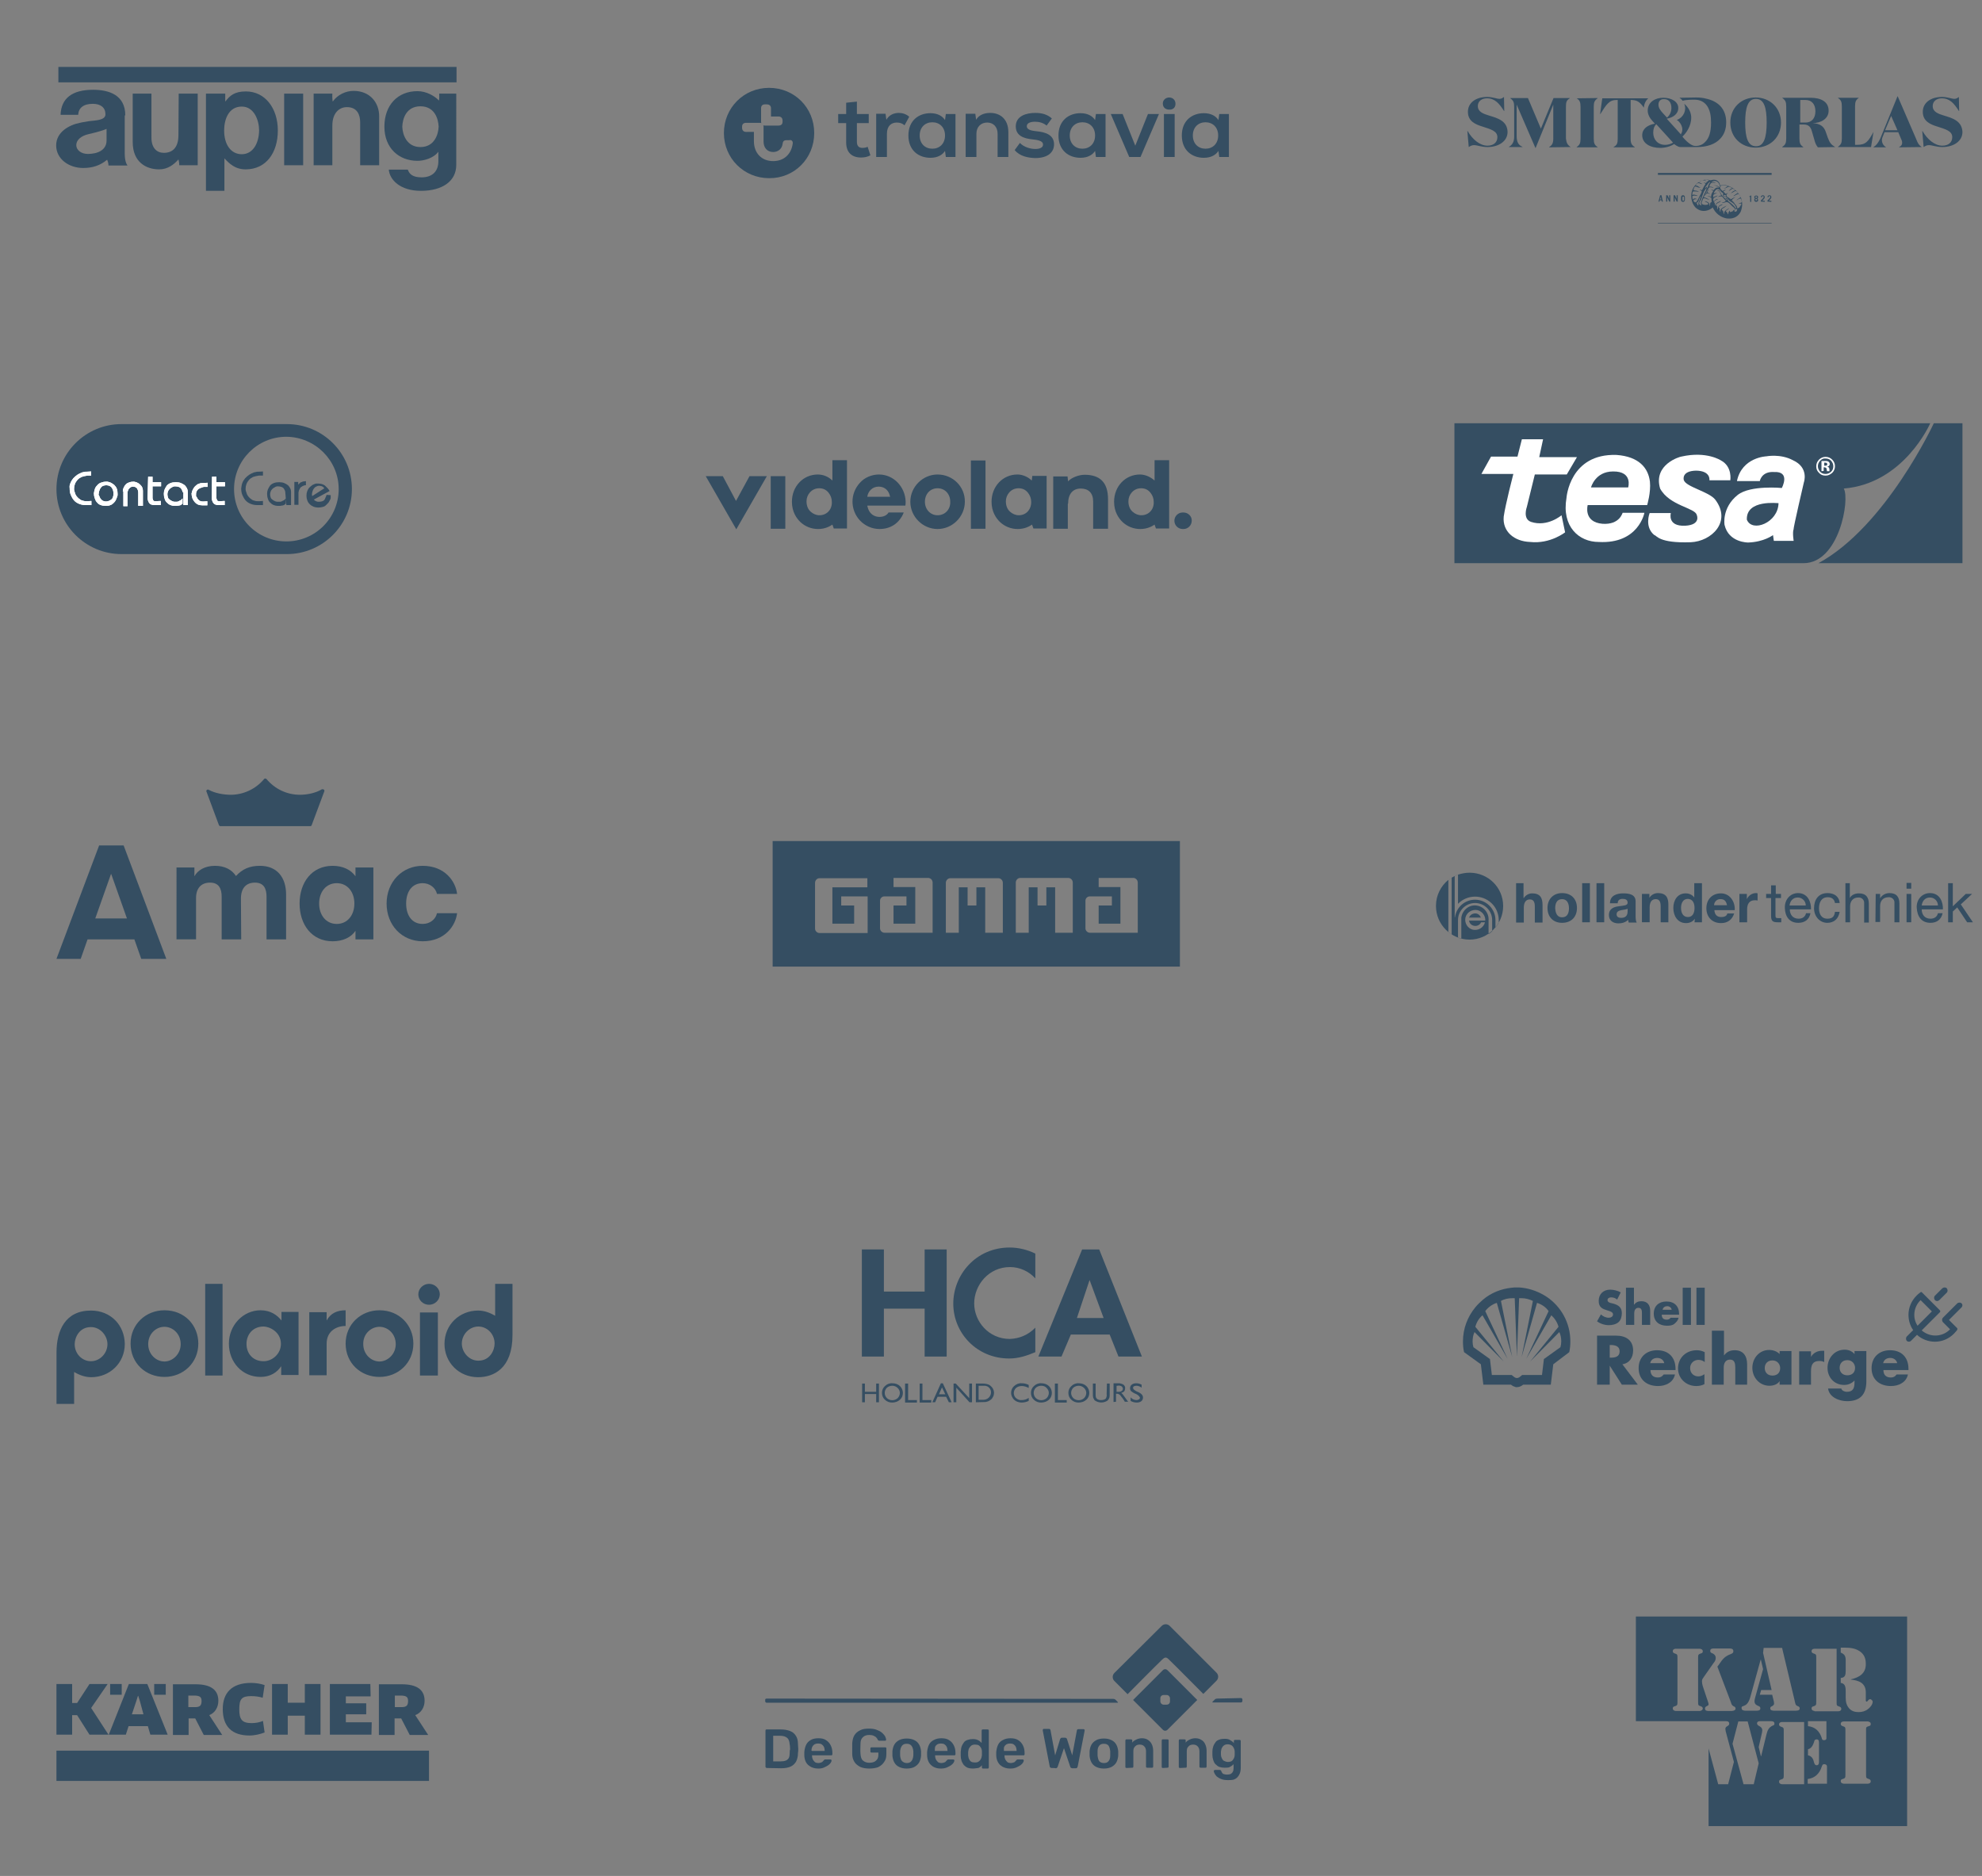 <?xml version="1.0" encoding="UTF-8"?>
<!-- Generator: Adobe Illustrator 27.8.0, SVG Export Plug-In . SVG Version: 6.00 Build 0)  -->
<svg xmlns="http://www.w3.org/2000/svg" xmlns:xlink="http://www.w3.org/1999/xlink" version="1.1" id="Laag_1" x="0px" y="0px" viewBox="0 0 719.8 681.2" style="enable-background:new 0 0 719.8 681.2;" xml:space="preserve">
<rect x="0" y="0" width="719.8" height="681.2" fill="#808080" stroke="none"/>
<style type="text/css">
	.st0{fill:#354E62;}
	.st1{fill-rule:evenodd;clip-rule:evenodd;fill:#354E62;}
	.st2{fill:#FFFFFF;}
	.st3{fill-rule:evenodd;clip-rule:evenodd;fill:#FFFFFF;}
</style>
<g>
	<rect x="20.5" y="635.7" class="st0" width="135.3" height="11"></rect>
	<path class="st0" d="M79.3,617.6c0-4.1-2.9-6-8.3-6h-8.2v18.4h5.7v-6h2.4l3.1,6h6.7l-4.7-7.2C78.1,622,79.3,619.9,79.3,617.6    M73.2,617.7c0,1.7-0.7,2.2-2.4,2.2h-2.4v-4.2h2.4C72.7,615.8,73.2,616.3,73.2,617.7z"></path>
	<polyline class="st0" points="125.6,625.4 125.6,622.5 133,622.5 133,618.5 125.6,618.5 125.6,616 134.6,616 134.5,611.5    119.8,611.5 119.8,629.9 134.9,629.9 135,625.4 125.6,625.4  "></polyline>
	<polyline class="st0" points="116.4,629.9 116.4,611.5 110.7,611.5 110.7,618.3 104.5,618.3 104.5,611.5 98.8,611.5 98.8,629.9    104.5,629.9 104.5,623 110.7,623 110.7,629.9 116.4,629.9  "></polyline>
	<path class="st0" d="M96.1,611.9c-1.4-0.5-3.2-0.8-4.9-0.8c-7.1,0-10.3,3.7-10.3,9.5c0,6.3,3.3,9.6,9.7,9.6c1.9,0,4-0.5,5.5-1.1   l-0.6-4.2c-1.1,0.5-2.6,0.8-4.1,0.8c-3.5,0-4.5-1.3-4.5-5c0-3.7,0.8-4.8,4.3-4.8c1.6,0,3,0.2,4.2,0.6L96.1,611.9"></path>
	<path class="st0" d="M154.2,617.6c0-4.1-2.9-6-8.3-6h-8.3v18.4h5.7v-6h2.4l3.1,6h6.7l-4.7-7.2C153,622,154.2,619.9,154.2,617.6    M148.2,617.7c0,1.7-0.7,2.2-2.4,2.2h-2.4v-4.2h2.4C147.7,615.8,148.2,616.3,148.2,617.7z"></path>
	<path class="st0" d="M60.9,629.9l-7.4-18.4h-6.7l-7.3,18.4h6.2l1-3.1h7l0.9,3.1H60.9 M52.1,622.5h-4.2l1.6-4.8l0.6-1.9h0.1l0.6,1.9   L52.1,622.5z"></path>
	<rect x="40" y="611.5" class="st0" width="4.2" height="3.9"></rect>
	<rect x="56" y="611.5" class="st0" width="4.2" height="3.9"></rect>
	<polyline class="st0" points="32.5,611.5 28,618.4 26.2,618.4 26.2,611.5 20.5,611.5 20.5,629.9 26.2,629.9 26.2,622.8 28,622.8    32.5,629.9 39.4,629.9 33.1,620.2 39.1,611.5 32.5,611.5  "></polyline>
</g>
<g>
	<path class="st0" d="M594.1,587v38h26.6h5.6c0.7,0,1.7-0.1,1.7,0.9c0,1-1.4,0.8-1.4,1.9c0,0.2,0.1,0.5,0.1,0.8l3,11.2l-2.1,8.1H624   l-3.5-13v28.2h72.1V587H594.1z M656.6,625h6.7v6.2c0,0.1,0,0.7-0.9,0.7c-0.6,0-0.7-0.3-0.8-0.8c-0.8-2.5-2.4-4-5-4.3V625z    M656.6,635.2c1.3-0.3,1.8-1.5,2.2-2.6c0.1-0.6,0.3-1,1-1c0.9,0,0.8,1.1,0.8,1.4v6.6c0,0.2,0.1,1.4-0.8,1.4c-0.7,0-0.8-0.5-1-1   c-0.2-1.1-0.8-2.4-2.2-2.6V635.2z M640.5,598.4h6.7l4.6,19.3c0.2,0.8,0.2,1.5,1,1.8c0.5,0.2,0.8,0.3,0.8,0.9c0,0.8-1.1,0.8-1.7,0.8   h-7.5c-0.6,0-1.5-0.1-1.5-0.8c0-0.5,0.2-0.7,0.6-0.8c0.8-0.5,0.9-0.7,0.7-1.8l-0.6-2.4h-4.5l0.5-1.7h3.8l-3.1-13.5L640.5,598.4z    M633.6,619.3c0.7-0.3,1.5-1,2.1-3.2l3.7-13.4h0.1l0.8,3.4l-2.9,10.4c-0.5,1.8-0.1,2.4,1,2.9c0.5,0.2,0.9,0.3,0.9,1   c0,0.8-1,0.8-1.6,0.8h-3.5c-0.6,0-1.7,0-1.7-0.9C632.4,619.5,632.9,619.7,633.6,619.3z M617.3,621.3h-8.7c-0.1,0-1.1-0.1-1.1-0.9   c0-0.5,0.2-0.7,0.7-0.8c1-0.3,1-0.6,1-1.6v-16c0-1.1,0-1.3-1-1.6c-0.3-0.1-0.7-0.3-0.7-0.8c0-0.9,1-0.9,1.1-0.9h8.7   c0.1,0,1.1,0.1,1.1,0.9c0,0.5-0.2,0.7-0.7,0.8c-1,0.3-1,0.6-1,1.6v16c0,1.1,0,1.3,1,1.6c0.3,0.1,0.7,0.3,0.7,0.8   C618.4,621.1,617.4,621.3,617.3,621.3z M628.4,621.3h-7.6c-0.7,0-1.6,0-1.6-0.9c0-1,1.3-0.8,1.3-1.5c0-0.2-0.1-0.7-0.2-0.9   l-1.9-5.7c-0.2-0.6-0.3-1.3-0.3-1.8c0-0.7,0.3-1,0.7-1.6l3.5-5c0.5-0.6,0.8-1.1,0.8-1.9s-0.5-1.3-1.1-1.6c-0.5-0.2-0.9-0.3-0.9-0.9   c0-0.9,0.8-0.9,1.5-0.9h5.3c0.7,0,1.6,0,1.6,1c0,0.7-0.6,0.9-1.1,1.1c-2.1,0.8-2.9,1.9-4.1,3.7l-0.6,0.8l4.9,12.9   c0.2,0.7,0.3,1.1,1,1.5c0.5,0.2,0.7,0.3,0.7,1C630,621.3,629,621.3,628.4,621.3z M636.9,647.9h-3.7l-4-14.7l2.1-8.1h3.4l4,15.2   L636.9,647.9z M643.8,626.6c-1.5,0.7-1.9,1.7-2.3,3.3l-1.9,7.8h-0.1l-0.8-3.3l1.1-4.8c0.1-0.5,0.2-0.8,0.2-1.3   c0-1.6-1.9-1.4-1.9-2.5c0-0.7,0.7-0.8,1.1-0.8h3.9c0.6,0,1.3,0.1,1.3,0.8C644.5,626.3,644.2,626.5,643.8,626.6z M655.2,647.9h-8   c-0.1,0-1.1-0.1-1.1-0.9c0-0.5,0.2-0.7,0.7-0.8c1-0.3,1-0.6,1-1.6v-16c0-1.1,0-1.3-1-1.6c-0.3-0.1-0.7-0.3-0.7-0.8   c0-0.9,1-0.9,1.1-0.9h8V647.9z M663.5,641.7v6h-7V646c2.5-0.3,4.3-1.9,5.1-4.5c0.2-0.5,0.3-0.9,0.9-0.9   C663.7,640.7,663.5,641.6,663.5,641.7z M659,621.3c-0.1,0-1.1-0.1-1.1-0.9c0-0.5,0.2-0.7,0.7-0.8c1-0.3,1-0.6,1-1.6v-16   c0-1.1,0-1.3-1-1.6c-0.3-0.1-0.7-0.3-0.7-0.8c0-0.9,1-0.9,1.1-0.9h8v19.4c0,1.1,0,1.3,1,1.6c0.3,0.1,0.7,0.3,0.7,0.8   c0,0.9-1,0.9-1.1,0.9H659V621.3z M677.7,628.4v16c0,1.1,0,1.3,1,1.6c0.3,0.1,0.7,0.3,0.7,0.8c0,0.9-1,0.9-1.1,0.9h-8.7   c-0.1,0-1.1-0.1-1.1-0.9c0-0.5,0.2-0.7,0.7-0.8c1-0.3,1-0.6,1-1.6v-16c0-1.1,0-1.3-1-1.6c-0.3-0.1-0.7-0.3-0.7-0.8   c0-0.9,1-0.9,1.1-0.9h8.7c0.1,0,1.1,0.1,1.1,0.9c0,0.5-0.2,0.7-0.7,0.8C677.6,627.1,677.7,627.3,677.7,628.4z M678.4,620.6   c-1,0.8-2.2,1.1-3.4,1.1c-1.3,0-2.5-0.3-3.4-1.3c-1-1.1-1.3-2.4-1.3-3.9v-2.1c0-1.4,0-3.1-1.8-3.3v-1.8c1.6-0.1,1.8-1.1,1.8-2.6   v-3.7c0-1.5-0.3-2.3-1.8-2.9v-1.8h0.1c1.9,0,4-0.1,5.9,0.8c2.1,1,3.1,2.6,3.1,5c0.1,3.5-2.3,5-5.4,5.7v0.1c2.7,0.3,5.3,1.1,5.4,4.5   v2.6c0,0.2-0.1,0.9,0.3,0.9s0.6-0.9,1.3-0.9c0.3,0,0.9,0.5,0.9,0.9C680.1,619,679.1,620.1,678.4,620.6z"></path>
</g>
<path class="st0" d="M280.6,305.4v45.6h147.9v-45.6H280.6z M315,322.2h-12.7v13.2h7.9v-6.6h-4.7v-3.3h9.6v13.3h-17.5  c-0.8,0-1.6-0.7-1.6-1.6v-16.6c0-0.9,0.7-1.7,1.6-1.7H315V322.2z M338.7,338.7L338.7,338.7h-17.5c-0.8,0-1.6-0.7-1.6-1.6v-10  c0-0.9,0.7-1.6,1.6-1.6h8v3.3h-4.7v6.6h7.9v-13.3h-7.9v-3.3h12.6c0.8,0,1.6,0.7,1.6,1.7V338.7z M364.1,338.7h-6.3v-16.5h-3.2v6.6  h-3.2v-6.6h-3.2v16.5h-4.7v-18.1c0-0.9,0.7-1.7,1.6-1.7h17.5c0.8,0,1.6,0.7,1.6,1.7v18.1H364.1z M389.5,338.7h-6.3v-16.5H380v6.6  h-3.2v-6.6h-3.2v16.5h-4.7v-18.2c0-0.9,0.7-1.7,1.6-1.7H388l0,0c0.8,0,1.6,0.7,1.6,1.7v18.2H389.5z M413.3,338.7L413.3,338.7h-17.5  c-0.8,0-1.6-0.7-1.6-1.6v-10c0-0.9,0.7-1.6,1.6-1.6h8v3.3H399v6.6h7.9v-13.3H399v-3.3h12.6c0.8,0,1.6,0.7,1.6,1.7V338.7z"></path>
<g id="Component:-Footer_00000052093137866524683420000014962109212008315034_">
	<g id="Footer---Desktop_00000090285684252524159000000008599091570915169195_" transform="translate(-392, -108)">
		<g id="Footer_00000103970350447086717850000018019896456162116024_">
			<path id="Logo_00000176737933472670917750000001018887049987729818_" class="st1" d="M994.3,181.2l0.6-2.3h0.5l0.5,2.3h-0.4     l-0.1-0.5h-0.6l-0.1,0.5H994.3z M994.9,180.4h0.4l-0.2-0.9l0,0L994.9,180.4z M997.1,181.2v-2.3h0.5l0.6,1.3l0,0v-1.3h0.4v2.3     h-0.4l-0.7-1.5l0,0v1.5H997.1z M999.8,181.2v-2.3h0.5l0.6,1.3l0,0v-1.3h0.4v2.3h-0.4l-0.7-1.5l0,0v1.5H999.8z M1002.5,179.7     c0-0.6,0.3-0.8,0.7-0.8c0.4,0,0.7,0.2,0.7,0.8v0.8c0,0.6-0.3,0.8-0.7,0.8c-0.4,0-0.7-0.2-0.7-0.8V179.7z M1003,180.6     c0,0.3,0.1,0.3,0.3,0.3s0.3-0.1,0.3-0.3v-0.9c0-0.3-0.1-0.3-0.3-0.3s-0.3,0.1-0.3,0.3V180.6z M1027.6,179.5h-0.3v-0.2     c0.3-0.1,0.4-0.2,0.5-0.3h0.2v2.3h-0.4V179.5z M1029.8,181.3c-0.4,0-0.7-0.2-0.7-0.7c0-0.3,0.1-0.5,0.3-0.5     c-0.2-0.1-0.3-0.3-0.3-0.5c0-0.4,0.3-0.6,0.7-0.6s0.7,0.2,0.7,0.6c0,0.2-0.1,0.4-0.3,0.5c0.2,0.1,0.3,0.3,0.3,0.5     C1030.6,181,1030.2,181.3,1029.8,181.3z M1029.8,180.2c-0.2,0-0.3,0.1-0.3,0.3c0,0.2,0.1,0.3,0.3,0.3c0.2,0,0.3-0.1,0.3-0.3     C1030.2,180.4,1030,180.2,1029.8,180.2z M1029.8,179.3c-0.2,0-0.3,0.1-0.3,0.3c0,0.2,0.1,0.3,0.3,0.3c0.2,0,0.3-0.1,0.3-0.3     C1030.1,179.4,1030,179.3,1029.8,179.3z M1031.5,181.2v-0.4c0.9-0.9,1-1,1-1.3c0-0.2-0.1-0.3-0.3-0.3c-0.2,0-0.3,0.1-0.3,0.3v0.1     h-0.4v-0.1c0-0.3,0.3-0.6,0.7-0.6c0.4,0,0.7,0.2,0.7,0.7s-0.6,0.9-0.9,1.3h0.9v0.4L1031.5,181.2L1031.5,181.2z M1033.9,181.2     v-0.4c0.9-0.9,1-1,1-1.3c0-0.2-0.1-0.3-0.3-0.3c-0.2,0-0.3,0.1-0.3,0.3v0.1h-0.4v-0.1c0-0.3,0.3-0.6,0.7-0.6s0.7,0.2,0.7,0.7     s-0.6,0.9-0.9,1.3h0.9v0.4L1033.9,181.2L1033.9,181.2z M994.1,171.5h41.3v-0.7h-41.3V171.5z M994.1,189.2h41.3V189h-41.3V189.2z      M1012.6,176.6c0-0.1-0.8,1-1.3,2.4c0.2-0.2,0.1,0,0.4-0.6c0.2-0.3,0.8-0.2,1.3,0.1c-0.2-0.5-1-0.4-0.9-0.8c0,0,0.1-0.2,0.3-0.6     C1012.5,176.8,1012.5,176.8,1012.6,176.6z M1022.5,179.6c-1.1-0.1-1.6,1-2.1,0.6c-0.4-0.3-0.5-0.3-1-0.7c0.1,0.3,0.3,0.5,0.7,0.8     c0.8,0.5,1.3,1.2,1.9,1.7c-0.3-0.8-1.2-1.1-1-1.4c0.1-0.2,0.2-0.2,0.4-0.4C1021.8,179.8,1022.1,179.6,1022.5,179.6z      M1023.4,178.3c-1.3-1.8-2.9-2.5-4-2.9c-1.3-0.4-2.2-0.3-2.7,0.1c0-0.5-0.2-1-0.5-1.4c-0.7-0.8-1.6-1-2.6-0.7     c-0.3,0.1-0.5,0.1-0.8,0c-0.6-0.3-1.6-0.2-2.3,0c-0.7,0.2-1.5,0.6-2.1,1.1c-1.7,1.4-2.5,3.6-2.1,5.8c0.2,1.1,0.6,2.1,1.4,3     c0.3,0.3,0.7,0.6,1.1,0.8c1.6,0.9,3.5,0.5,4.9-0.5c0.1-0.1,0.2-0.2,0.3-0.3c0.5,1.1,1.2,2,2.1,2.7s1.9,1.1,2.9,1.3     c0.7,0.1,1.6,0.1,2.3-0.1c1.3-0.3,2.3-1.2,2.9-2.4c0.2-0.5,0.3-1,0.4-1.5c0.2-0.9,0.1-1.8-0.1-2.7c-0.1-0.2-0.1-0.5-0.2-0.7     C1024,179.4,1023.7,178.8,1023.4,178.3z M1007.2,181.2c-0.1-0.1-0.1-0.2-0.2-0.3l0,0c0-0.8,1.6-0.5,1.4-0.6     c-0.2-0.1-0.5-0.1-0.6-0.2c-0.5-0.1-0.9,0-1,0.4c-0.1-0.1-0.2-1.1-0.2-1.1c0-0.1,0-0.2,0.3-0.3c0.2-0.1,0.7-0.1,1,0     c0.4,0.1,0.5,0,0.7,0c0,0-0.4-0.1-0.5-0.2c-0.3-0.1-0.9-0.3-1.2-0.2c-0.1,0-0.3,0.1-0.3,0.2c0-0.4,0-0.7,0.1-1.1     c0.1-0.3,0.3-0.3,0.6-0.3c0.5,0,1,0,1.7,0.2c-0.7-0.6-1.3-0.4-1.8-0.6c-0.2-0.1-0.2-0.3-0.1-0.5c0.2-0.6,0.3-0.7,0.4-0.8     c0.1-0.1,0.5-0.1,0.6,0c0.3,0.1,0.6,0.3,0.9,0.3c0.3,0.1,0.6,0,0.6,0c-0.1,0-0.4-0.1-0.5-0.2c-0.4-0.2-0.9-0.7-1.4-0.5     c0.3-0.4,0.7-1,1.2-0.9c0.4,0,0.7,0.3,1,0.3c0.2,0,0.4,0.1,0.4,0.1s-0.1-0.1-0.3-0.2c-0.3-0.2-0.8-0.5-1.2-0.5     c0.2-0.2,0.8-0.6,1.4-0.7c0.5-0.1,0.8,0,1.3,0.2c0.1,0,0.2,0.1,0.2,0.1c0.1,0,0.1,0,0.1,0s-0.1-0.1-0.3-0.2     c-0.1-0.1-0.3-0.2-0.5-0.2c0,0,0.2-0.1,0.3-0.1c0.4-0.1,1,0,1.4,0.2c-0.1,0-0.1,0.1-0.2,0.1c-0.5,0.3-1,0.9-1,0.9     s-0.3-0.2-0.9-0.1c0,0,0.7,0.1,0.8,0.4c-0.5,0.7-1.2,2.1-1.3,2.3c-0.1-0.1-0.2-0.1-0.4-0.2c-0.1,0-0.2,0-0.5,0     c0.4,0.2,0.7,0.3,0.8,0.5c0.2,0.3-0.7,1.6-0.8,1.9c-0.2,0.3-0.6,1.4-0.9,1.7C1008,181.6,1007.5,181.6,1007.2,181.2z      M1011.9,175.8c-0.2,0-0.4,0.5-0.7,0.6c0.1-0.3,0.3-0.6,0.3-0.7c0-0.1,0.3-0.3,0.3-0.3c0.1-0.1,0.3-0.4,0.4-0.6     c0,0,0.4-0.6,0.9-0.8c-0.1,0.5-0.6,0.7-0.8,1.7c0,0.2-0.1,0.3-0.2,0.5c-0.1,0.1-0.2,0.2-0.2,0.3     C1012,176.1,1011.9,175.8,1011.9,175.8L1011.9,175.8z M1008.8,182.2c0,0.1,0.1,0.3-0.1,0.3c-0.3,0.1-0.3-0.1-0.3-0.4     c0-0.2,0-0.2-0.2-0.3c-0.1,0-0.4,0-0.2-0.1c0.1-0.1,0.4-0.1,0.5-0.2c0.4-0.4,0.4-0.7,0.5-1s0.3-0.7,0.5-1     c0.1-0.1,0.2-0.2,0.3-0.3c-0.2,0.5-0.4,1-0.6,1.5C1009.1,181.2,1008.7,181.6,1008.8,182.2z M1009.3,182.3c-0.4-0.4-0.1-1,0.2-1.4     c0.3-0.4,0.4-0.9,0.6-1.4c0.3-0.8,0.5-1.7,1-2.4c0.2-0.3,0.4-0.7,0.7-0.8c-0.1,0.9-0.8,1.8-1.1,2.7c-0.3,0.6-0.6,1.3-0.8,2     c-0.2,0.4-0.3,0.8-0.1,1.2c0,0.1,0.2,0.2,0.1,0.3C1009.7,182.6,1009.4,182.4,1009.3,182.3L1009.3,182.3z M1013.4,179.5     c0,0-0.2-0.1-0.4-0.2c-0.2-0.1-0.5-0.1-0.7-0.1s-0.3,0-0.3,0s0.2,0.1,0.4,0.1c0.4,0.1,0.7,0.2,1,0.5l0.1,0.1     c0.1,0.4,0,0.7,0.1,1.1c0,0.1,0.1,0.2,0,0.3c0,0.1-0.4,0.3-0.5,0.4c0,0,0,1-0.2,1.2c0-0.6-0.1-1.1-0.4-1.3     c-0.2-0.2-0.8-0.5-1.1-0.5c-0.2,0-0.3,0-0.3,0s0.1,0.1,0.3,0.2c0.5,0.2,1,0.4,1,0.8c0,0.1-0.3,0.2-0.3,0.2     c-0.8,0.2-1.3,0.1-1.8-0.1c-0.4-0.2-0.4-0.6-0.2-1c0.1-0.2,0.2-0.5,0.3-0.7c0.1-0.3,0.2-0.6,0.6-0.5c0.4,0,0.6,0.2,0.9,0.3     c0.2,0.1,0.7,0.2,0.9,0.1c-1.2-0.4-1.1-0.6-1.8-0.7c-0.1,0-0.2,0-0.2-0.2c0-0.1,0.1-0.3,0.3-0.5c0.1-0.2,0.2-0.4,0.3-0.6     c0.3-1,0.8-1.5,1.2-2.2c0.1-0.2,0.4-0.2,0.6-0.2c0.4,0,0.7,0.1,1.2,0.3c-0.4-0.4-0.8-0.5-1.2-0.5c-0.1,0-0.3,0-0.3,0     c-0.2,0,0-0.4,0-0.5c0.1-0.3,0.4-0.8,0.7-0.9c0.5-0.1,0.9-0.1,1.6,0.1c-0.3-0.2-0.5-0.3-0.8-0.4c-0.2,0-0.3,0-0.8,0     c0.4-0.5,1.4-0.5,1.9-0.2c0.6,0.3,0.9,0.9,1,1.4c0,0,0-0.1,0,0s0.1,0.5,0.1,0.5s-0.1,0.1-0.1,0.3c0-0.1-0.1-0.2-0.3-0.3     c-0.4-0.3-1-0.5-1.4-0.5c-0.2,0-0.4,0-0.4,0s0.4,0.1,0.6,0.1c0.2,0.1,1.2,0.4,1.2,0.8c-0.3-0.1-0.4-0.1-0.5-0.1     c-0.6,0-1.1,0.6-1.4,1c-0.3-0.2-0.6-0.2-1.1-0.2c0.6,0.1,1,0.4,1,0.5C1013.6,178.1,1013.4,178.9,1013.4,179.5z M1021.4,184.6     L1021.4,184.6L1021.4,184.6c-0.3,0.2-0.4,0.2-0.6,0.3c-0.1,0-0.3,0.1-0.5,0.1c-0.2-0.1,0.1-0.6-0.1-0.5c-0.1,0-0.1,0.1-0.2,0.2     c-0.1,0.1-0.1,0.2-0.2,0.3c-0.1,0.1-0.1,0.3-0.1,0.4c0,0.8-0.2,0.2-0.2,0.3c-0.2-0.4-0.2-0.5-0.4-0.7c-0.1-0.1-0.3-0.1-0.3-0.3     c0-0.2,0.3-0.4,0.5-0.5c0.1-0.1,0.3-0.2,0.4-0.3c0.2-0.2,0.3-0.3,0.3-0.3s-0.1,0-0.2,0.1c-0.1,0-0.1,0-0.2,0.1     c-0.4,0.2-0.7,0.4-1,0.7c0,0-0.1,0-0.1,0.1l0,0c-0.2,0.3-0.4,0.4-0.3,0.8c0,0.1,0.1,0.3,0,0.3s-0.1-0.2-0.2-0.2     c-0.1-0.3-0.1-0.4-0.2-0.7c0-0.2-0.2-0.3-0.3-0.4c-0.1-0.1-0.2-0.1-0.2-0.3c0.1-0.3,0.5-0.5,0.7-0.6c0.1-0.1,0.2-0.1,0.3-0.2     c0.1-0.1,0.3-0.2,0.4-0.3c0.2-0.2,0.4-0.3,0.4-0.3s-0.2,0-0.5,0.2c-0.6,0.3-1.6,0.7-1.8,1.4c0,0.2,0.1,0.7,0,0.6     c-0.1-0.1-0.2-0.2-0.2-0.3c-0.1-0.2-0.1-0.4-0.1-0.6s0.1-0.3-0.1-0.5c-0.1-0.1-0.2-0.1-0.2-0.3c0-0.1,0.2-0.3,0.3-0.3     c0.2-0.2,0.5-0.3,0.8-0.4c0.1-0.1,0.2-0.1,0.2-0.2c0.1,0,0.1-0.1,0.1-0.1s0,0-0.1,0s-0.2,0-0.3,0.1c-0.4,0.1-0.8,0.3-1.1,0.7     c-0.2,0.3-0.3,0.6-0.3,1h-0.1c-0.1-0.2-0.1-0.3-0.1-0.5c0-0.2,0.1-0.4,0-0.5c-0.1-0.3-0.1-0.2-0.3-0.4c-0.3-0.2,0-0.5,0.1-0.6     s0.2-0.1,0.4-0.2c0.3-0.2,0.6-0.4,0.9-0.5c0.2-0.2,0.4-0.3,0.4-0.3s-0.2,0-0.5,0.1c-0.1,0-0.3,0.1-0.4,0.2     c-0.5,0.2-1.2,0.6-1.3,1.3c0-0.1-0.1,0.3-0.1-0.1c0-0.1,0-0.5,0-0.5c0-0.1-0.1-0.3-0.2-0.4c-0.2-0.2,0.1-0.5,0.2-0.7     c0.2-0.2,0.5-0.3,0.8-0.4c0.2-0.1,0.3-0.2,0.3-0.2s-0.1,0-0.3,0c-0.1,0-0.2,0-0.3,0.1c-0.5,0.2-0.7,0.4-0.8,0.9     c-0.2-0.3-0.3-0.7-0.3-0.9c0-0.3,0.3-0.6,0.5-0.7c0.1-0.1,0.3-0.1,0.4-0.2c0.1-0.1,0.3-0.1,0.4-0.2c0.1-0.1,0.1-0.1,0.2-0.2     l0.1-0.1c0,0,0,0-0.1,0c-0.1,0-0.1,0.1-0.2,0.1c-0.2,0.1-0.6,0.2-0.9,0.3c-0.1,0.1-0.2,0.1-0.3,0.2c-0.1,0.1-0.1,0.2-0.1,0.3     c0-0.3,0-0.5,0-0.8c0-0.1,0-0.4,0.4-0.6l0,0c0.2-0.1,0.5-0.2,0.7-0.3c0.1,0,0.2-0.1,0.2-0.2c-0.1,0.1-0.5,0.1-0.6,0.1     c-0.2,0-0.2,0.1-0.4,0.1c-0.2,0.1-0.2,0.1-0.1,0c0.1-0.4,0.2-0.6,0.4-0.8c0.4-0.7,1.1-0.9,1.5-0.6c0.1,0,0.3,0.4,0,0.4     s-0.6,0.1-0.8,0.2c0.1,0,0.3,0,0.3,0c0.3-0.1,0.6,0,0.7,0.2c0.1,0.1,0.1,0.6,0.7,1.4c0-0.1-0.4,0-0.6,0.1     c-0.3,0.1-0.4,0.2-0.7,0.4l0.5-0.1c0.3-0.1,0.3-0.1,0.5-0.1c0.4,0,0.6,0.1,0.8,0.4c0.1,0.1,0.1,0.1,0.2,0.2     c0.1,0.1,0.2,0.2,0.2,0.3c0.3,0.3,0.2,0.2,0.5,0.5c0.1,0.1,0.2,0.2,0,0.4c-0.4,0.4-0.8,0.2-1.3,0.6c0,0,0.8,0,1.5-0.3     c0.3-0.1,0.8,0.1,1.1,0.3c0.6,0.5,1.1,1.2,1.7,1.6c0.9,0.8,0.5,1,0.5,1C1021.4,184.1,1021.5,184.4,1021.4,184.6z M1018.9,179.1     c0,0.3-0.9,0.2-0.9-0.1C1018,178.6,1018.8,178.8,1018.9,179.1L1018.9,179.1z M1017.6,178c0.5,0.4-0.2,1,0.4,1.3     c0.2,0.1,0.4,0.1,0.6,0.1c0.5,0.1,0.8,0.7,1,1c0.3,0.5,0.9,0.8,1.4,1.1c0.4,0.3,0.6,0.4,1,0.9c0.4,0.5,0.8,1.5,0.4,1.3     c-0.2-0.3-0.4-0.6-0.7-0.9c-0.4-0.4-0.8-0.8-1.2-1.1c-0.4-0.3-0.9-0.6-1.1-1.1c-0.1-0.3-0.3-0.8-0.7-0.8c-0.2,0,0,0.3,0.1,0.3     c0.2,0.2,0.4,0.4,0.3,0.6c-0.2,0-0.3-0.2-0.4-0.4c-0.3-0.4-0.7-0.8-1.1-1.1c-0.7-0.8-1.3-2.1-1.2-2.4c0-0.2,0.2,0.3,0.6,0.7     C1017.2,177.9,1017.6,178,1017.6,178z M1021.7,184.5c0.1-0.1,0.3,0,0.4-0.1s0-0.2,0-0.3c-0.1-0.1-0.2-0.1-0.1-0.3     c0.1-0.1,0.4,0.2,0.5,0.2c0.2,0,0.4-0.2,0.4-0.1C1022.9,184.7,1022.3,185.3,1021.7,184.5z M1023.7,183.3     c-0.2,0.2-0.3,0.2-0.5,0.3c-0.1,0-0.3,0.1-0.3,0c0-0.3-0.1-0.7-0.6-1.3c-0.5-0.5-1-1-1.5-1.5c-0.5-0.5-1.1-0.7-1.6-1.4     c-0.1-0.2-0.2-0.4-0.2-0.6c0-0.2,0.2-0.4,0.5-0.7c-0.2-0.1-0.7,0.6-1,0.1c-0.2-0.3-0.3-0.3-0.6-0.6c-0.2-0.2,0.7-0.4,0.9-0.7     c-0.3,0-0.5,0.1-0.7,0.2c-0.2,0.1-0.4,0.3-0.6,0.2c-0.3-0.3-0.7-0.6-0.8-1.1c-0.1-0.4,0.2-0.7,0.5-0.8c0.4-0.2,1.1-0.2,2.4,0.2     c0,0-0.2,0-0.2,0.1c-0.1,0-0.2,0.1-0.2,0.1c-0.3,0.1-0.5,0.4-0.7,0.5c-0.1,0.1-0.2,0.1-0.3,0.1s-0.1,0.1-0.1,0.1s0,0,0.1,0     s0.2,0,0.3-0.1c0.3-0.1,0.5-0.2,0.7-0.3c0.2-0.1,0.5-0.3,0.7-0.3c0.3,0,1,0.4,1.2,0.5c-0.1,0-0.2,0.1-0.2,0.1     c-0.2,0-0.4,0.2-0.7,0.5c-0.1,0.1-0.4,0.4-0.4,0.4s0.1,0,0.3-0.1c0.1,0,0.2-0.1,0.3-0.2c0.1-0.1,0.2-0.1,0.3-0.2     c0.1,0,0.2-0.1,0.3-0.2c0.1,0,0.3-0.2,0.7,0.1c0,0,0.6,0.4,0.5,0.4c-0.1,0.1-0.2,0.1-0.3,0.1c-0.2,0.1-0.5,0.2-0.9,0.6     c-0.1,0.1-0.4,0.3-0.4,0.3s0.2,0,0.4-0.1c0.3-0.1,0.4-0.2,0.7-0.4c0.2-0.1,0.6-0.3,0.8-0.2c0.1,0,0.4,0.4,0.5,0.5     s0.2,0.2,0.3,0.3l0,0c-0.4-0.1-0.6,0.1-0.9,0.3c-0.3,0.2-0.4,0.3-0.8,0.6c-0.1,0-0.1,0.1-0.1,0.1s0,0,0.1,0s0.2-0.1,0.3-0.1     s0.2-0.1,0.3-0.2c0.3-0.1,1.1-0.7,1.4-0.3c0.1,0.1,0.6,0.9,0.4,1.1c-0.2,0.1-0.4,0.3-0.6,0.4c-0.3,0.2-0.5,0.4-0.8,0.6     c0,0,0.1,0,0.3-0.1c0.1,0,0.2-0.1,0.3-0.2c0.3-0.1,0.9-0.6,1.1-0.1c0,0.1,0.1,0.2,0.1,0.3c0.1,0.2,0.2,0.6,0.1,0.8     c-0.1,0.3-0.9,0.3-1.1,0.6c0,0,0.6-0.1,0.7-0.1c0.1,0,0.3,0.1,0.3,0.3C1024.1,182.7,1023.8,183.2,1023.7,183.3z M962.4,161.4     L962.4,161.4l-7.8,0.1v-0.1c1.1-0.7,1.5-1.4,1.5-3.1V146l-6.4,15.7h-0.1l-6.8-15.7v11.4c0,2.1,0.6,3.3,2.1,3.9v0.1H940v-0.1     c1.3-0.7,1.9-1.9,1.9-3.7v-10.8c0-1.7-0.3-2.3-1.4-3.1v-0.1h6.4l4.7,11.1l4.6-11.1h5.9v0.1c-1.2,0.7-1.4,1.4-1.4,3.1v11.5     C960.9,160,961.3,160.6,962.4,161.4z M964.6,143.7c1.1,0.7,1.4,1.4,1.4,3.1v11.5c0,1.7-0.3,2.3-1.4,3.1v0.1h7.6v-0.1     c-1.1-0.7-1.4-1.4-1.4-3.1v-11.5c0-1.7,0.3-2.3,1.4-3.1v-0.1L964.6,143.7L964.6,143.7z M932.9,150c-2.3-0.7-4.2-1.4-4.2-3.5     c0-1.8,1.5-2.8,3.3-2.8c2.9,0,4.5,1.9,6.2,4.6h0.1l-0.1-5.1c-0.4,0.3-0.9,0.7-1.6,0.7c-1.1,0-2.5-0.7-4.5-0.7c-4.1,0-7,2.1-7,5.4     c0,3.5,2.8,4.6,5.4,5.4c2.7,0.9,5.3,1.5,5.3,3.8c0,2-1.5,3.1-3.6,3.1c-2.7,0-5.4-2.2-7.2-5.3h-0.1l0.5,5.8     c0.6-0.4,1.2-0.7,1.9-0.7c1.2,0,2.7,0.7,4.9,0.7c3.9,0,7.3-2,7.3-5.5C939.4,151.9,935.9,150.9,932.9,150z M1098.1,150     c-2.3-0.7-4.2-1.4-4.2-3.5c0-1.8,1.5-2.8,3.3-2.8c2.9,0,4.5,1.9,6.2,4.6h0.1l-0.1-5.1c-0.4,0.3-0.9,0.7-1.6,0.7     c-1.1,0-2.5-0.7-4.5-0.7c-4.1,0-7,2.1-7,5.4c0,3.5,2.8,4.6,5.4,5.4c2.7,0.9,5.3,1.5,5.3,3.8c0,2-1.5,3.1-3.6,3.1     c-2.7,0-5.4-2.2-7.2-5.3h-0.1l0.5,5.8c0.6-0.4,1.2-0.7,1.9-0.7c1.2,0,2.7,0.7,4.9,0.7c3.9,0,7.3-2,7.3-5.5     C1104.5,151.9,1101.1,150.9,1098.1,150z M1072.4,155.9c-1.9,3.4-2.7,4.7-6,4.7h-0.7v-14c0-1.7,0.3-2.3,1.4-3.1l0,0h-7.6v0.1     c1.1,0.7,1.4,1.4,1.4,3.1v11.5c0,1.7-0.3,2.3-1.4,3.1v0.1h12L1072.4,155.9L1072.4,155.9z M1089.9,161.4L1089.9,161.4l-8.2,0.1     v-0.1c0.8-0.4,1.1-0.9,1.1-1.5c0-0.5-0.1-0.9-0.4-1.5l-1-2.4h-5l-0.8,2c-0.5,1.4,0.3,2.9,1.3,3.4v0.1h-4.5v-0.1     c1-0.6,1.7-1.5,2.5-3.2l6.2-15.2h0.1l6.7,15.5C1088.5,160.1,1088.9,160.7,1089.9,161.4z M1081.1,155.3l-2.3-5.2l-2.2,5.2H1081.1z      M1038.8,152.5c0,5.3-3.9,9.1-9.2,9.1c-5.3,0-9.2-3.8-9.2-9.1c0-5.3,3.9-9.1,9.2-9.1C1034.8,143.4,1038.8,147.2,1038.8,152.5z      M1033.6,152.5c0-5.5-1-8.6-3.9-8.6s-3.9,3.1-3.9,8.6s1,8.6,3.9,8.6C1032.5,161.2,1033.6,158.1,1033.6,152.5z M1058.5,161.4     L1058.5,161.4l-6.3,0.1c-0.6-0.7-1-1.6-1.3-2.8l-0.9-3.1c-0.4-1.4-1.1-2.4-3-2.4h-1.5v5.1c0,1.7,0.3,2.3,1.4,3.1v0.1h-7.6v-0.2     c1.1-0.7,1.4-1.4,1.4-3.1v-11.5c0-1.7-0.3-2.3-1.4-3.1v-0.1h10.2c3.8,0,6.6,1.4,6.6,4.7c0,3-2.9,4.5-5.8,4.5     c2.8,0.2,4.1,1.2,4.8,3.3l0.7,2C1056.5,159.9,1057.1,160.6,1058.5,161.4z M1051.3,148.4c0-2.5-1.3-4.1-3.6-4.1h-1.9v8.2h1.9     C1049.9,152.5,1051.3,151,1051.3,148.4z M990.6,143.7h-16.7l-0.8,5.7h0.1c2.2-3.5,3.2-5.1,5.9-5.1h0.4v14.1c0,1.7-0.3,2.3-1.5,3     v0.1h7.7v-0.1c-1.1-0.7-1.5-1.3-1.5-3v-14.1c2.4,0,3.3,0.7,4.8,2.8l0,0C989.1,145.4,990,144.2,990.6,143.7L990.6,143.7z      M1007.9,143.4c1.3,0,2.6,0.1,3.6,0.4c4.4,0.9,7.4,3.7,7.4,8.6c0,2.6-0.8,4.5-2.1,5.9c-1.9,2.1-4.9,3.1-8.6,3.1h-0.3h-5.7     c-0.9,0-2.2-1.1-2.2-1.1c-1.4,0.9-3.2,1.4-5.1,1.4c-3.4,0-6.5-1.5-6.5-4.6c0-2.3,1.9-3.7,4.6-4.2l-1-1.1c-1-1.1-1.6-2.4-1.6-3.6     c0-3.2,2.8-4.7,5.6-4.7c3.2,0,5.5,1.5,5.5,3.7s-1.9,3.5-4.2,3.9l5.6,6.2l-0.5-0.5c1.6-2.3-0.6-4.9-1.4-5.2v-0.1h0.1     c2.3-0.9,3.5-3.5,2.6-5.7l0,0v-0.1c0.6,0.5,2.5,2.3,2.5,5c0,3.2-1.9,5.7-3.2,6.9c0,0,2.6,3.4,4.7,3.4c0.2,0,0.5,0,0.5,0     c1.1-0.1,2.1-0.5,2.8-1.2c0,0,0.1,0,0.1-0.1c0,0,0,0,0.1-0.1c1.5-1.4,2.2-3.7,2.2-7.1c0-1.2-0.1-2.3-0.3-3.3     c-0.7-3.2-2.7-5-5.7-5c-0.9,0-3.1,0-4.3,0.4c-0.3-0.4-0.7-0.8-1.2-1.1l0,0L1007.9,143.4z M994.3,146c0,1.2,0.7,2.1,1.7,3.2     l1.4,1.5c1-0.8,1.6-2.1,1.6-3.5c0-1.9-0.9-3.2-2.6-3.2C995.1,143.9,994.3,144.7,994.3,146z M999.6,159.8l-6.1-6.7     c-0.8,0.8-1.1,1.8-1.1,3.1c0,2.5,1.7,4.4,4.3,4.4C997.8,160.6,998.7,160.3,999.6,159.8z"></path>
		</g>
	</g>
</g>
<path class="st1" d="M262.5,172.9h-6.2l11.1,19.3l11.1-19.3h-6.3l-4.9,9L262.5,172.9z M279.9,172.9h5.3V192h-5.3V172.9z   M319.2,172.3c-2.6,0-5.2,1.1-6.9,3c-3.6,3.9-3.6,9.8,0,13.7c1.8,1.9,4.4,3.1,7.1,3.1c6.2,0,8.4-4.8,8.8-6h-5.5  c-0.6,1-1.8,1.6-3.3,1.6c-1.8,0-3.8-1-4.4-3.9v-0.2h13.8c0.1-0.5,0.1-1,0.1-1.5C328.7,176.7,324.5,172.3,319.2,172.3z M315,180.4  v-0.2c0.3-1.7,1.7-3.5,4.1-3.5c2.5,0,3.8,1.8,4.1,3.5l0.1,0.2H315z M340.5,172.3c-5.4,0-9.9,4.5-9.9,9.9s4.5,9.9,9.9,9.9  s9.9-4.5,9.9-9.9C350.5,176.7,346,172.3,340.5,172.3z M340.5,187.1c-2.6,0-4.6-2.1-4.6-4.9c0-2.8,1.9-4.9,4.6-4.9s4.6,2.1,4.6,4.9  C345.2,185.1,343.1,187.1,340.5,187.1z M429.8,186.1h-0.3c-1.7,0-3,1.4-3,3l0,0c0,1.7,1.4,3,3,3l0,0h0.3c1.7,0,3-1.4,3-3l0,0  C432.9,187.5,431.5,186.1,429.8,186.1L429.8,186.1z M414,172.3c-5.3,0-9.4,4.3-9.4,9.9c0,3.7,1.7,6,3,7.3c1.8,1.7,4.1,2.6,6.5,2.6  c2.6,0,4.3-1,5.2-1.6l0.5,1.4h4.8v-24.8h-5.3v7.4C417.9,173.2,415.9,172.3,414,172.3L414,172.3z M414.5,187.1  c-1.2,0-2.3-0.5-3.2-1.3c-1-0.9-1.5-2.2-1.5-3.8c0-2.3,1.8-4.7,4.6-4.7c1.4,0,2.5,0.5,3.4,1.6c0.8,1,1.2,2.1,1.2,3.4  C419.1,185.1,417.1,187.1,414.5,187.1z M369.5,172.3c-5.3,0-9.4,4.3-9.4,9.9c0,3.7,1.7,6,3,7.3c1.8,1.7,4.1,2.6,6.5,2.6  c2.6,0,4.3-1,5.2-1.6l0.5,1.4h4.8v-19.1h-5.2l-0.2,1.7C373.4,173.2,371.4,172.3,369.5,172.3z M370,187.1c-1.2,0-2.3-0.5-3.2-1.3  c-1-0.9-1.5-2.2-1.5-3.8c0-2.3,1.8-4.7,4.6-4.7c1.4,0,2.5,0.5,3.4,1.6c0.8,1,1.2,2.1,1.2,3.4C374.5,185.1,372.6,187.1,370,187.1  L370,187.1L370,187.1z M297,172.3c-5.3,0-9.4,4.3-9.4,9.9c0,3.7,1.7,6,3,7.3c1.8,1.7,4.1,2.6,6.5,2.6c2.6,0,4.3-1,5.2-1.6l0.5,1.4  h4.8v-24.8h-5.3v7.4C301,173.2,299.1,172.3,297,172.3z M297.6,187.1c-1.2,0-2.3-0.5-3.2-1.3c-1-0.9-1.5-2.2-1.5-3.8  c0-2.3,1.8-4.7,4.6-4.7c1.4,0,2.5,0.5,3.4,1.6c0.8,1,1.2,2.1,1.2,3.4C302.2,185.1,300.2,187.1,297.6,187.1z M352.6,167.2h5.3V192  h-5.3V167.2z M387.9,182.9c0-3.5,1.7-5.5,4.6-5.5c2.8,0,4.5,1.6,4.5,4.7v9.9h5.4v-10.7c0-6.1-2.9-8.9-8.5-8.9c-2.2,0-4.9,1.1-6,2.4  l-0.2-1.8h-5.2V192h5.3V182.9z"></path>
<g>
	<g>
		<g>
			<path class="st0" d="M587.3,471.9c-0.6-0.5-1.3-0.8-2.2-0.8c-0.6,0-1.3,0.3-1.3,1c0,0.7,0.8,1,1.4,1.1l0.8,0.2     c1.7,0.5,3,1.3,3,3.4c0,1.2-0.3,2.5-1.2,3.3c-0.9,0.8-2.3,1.1-3.5,1.1c-1.5,0-3.1-0.5-4.3-1.4l1.4-2.5c0.8,0.7,1.7,1.2,2.9,1.2     c0.7,0,1.5-0.4,1.5-1.2c0-0.9-1.2-1.2-1.9-1.4c-1.9-0.6-3.3-1.1-3.3-3.5c0-2.5,1.7-4.1,4.2-4.1c1.2,0,2.8,0.4,3.8,1L587.3,471.9z     "></path>
			<path class="st0" d="M593.4,467.5v6.3l0,0c0.7-0.9,1.5-1.3,2.7-1.3c2.2,0,3.2,1.4,3.2,3.5v5.1h-3v-4.3c0-0.9-0.1-1.9-1.3-1.9     c-1.1,0-1.5,1-1.5,1.9v4.3h-3v-13.5H593.4z"></path>
			<path class="st0" d="M609.8,477.4h-6.3c0,1.2,0.6,1.8,1.8,1.8c0.6,0,1.1-0.2,1.4-0.7h2.9c-0.2,1-0.8,1.6-1.5,2.2     s-1.7,0.7-2.7,0.7c-2.8,0-4.8-1.5-4.8-4.4c0-2.8,1.9-4.4,4.6-4.4c2.9,0,4.6,1.7,4.6,4.6L609.8,477.4L609.8,477.4z M607.1,475.6     c-0.1-0.8-0.9-1.3-1.6-1.3c-0.8,0-1.5,0.4-1.7,1.3H607.1z"></path>
			<path class="st0" d="M614.1,481.1h-3v-13.5h3V481.1z"></path>
			<path class="st0" d="M619.1,481.1h-3v-13.5h3V481.1z"></path>
			<path class="st0" d="M594.8,502.8H589l-4.4-6.9l0,0v6.9H580V485h6.9c3.5,0,6.2,1.6,6.2,5.4c0,2.5-1.3,4.6-3.9,5L594.8,502.8z      M584.6,493h0.4c1.5,0,3.2-0.3,3.2-2.3c0-1.9-1.7-2.3-3.2-2.3h-0.4V493z"></path>
			<path class="st0" d="M608.4,497.5h-9c0,1.7,0.9,2.7,2.7,2.7c0.9,0,1.5-0.3,2.1-1.1h4.1c-0.3,1.4-1.1,2.5-2.3,3.2     c-1.1,0.7-2.5,1-3.9,1c-4,0-7-2.3-7-6.5c0-4,2.8-6.5,6.7-6.5c4.2,0,6.7,2.6,6.7,6.8V497.5z M604.4,495c-0.2-1.1-1.2-1.9-2.5-1.9     s-2.3,0.6-2.6,1.9H604.4z"></path>
			<path class="st0" d="M619.1,494.6c-0.6-0.5-1.4-0.8-2.3-0.8c-1.6,0-3,1.2-3,3c0,1.7,1.2,3,3,3c0.7,0,1.5-0.3,2.2-0.8v3.6     c-0.9,0.5-1.9,0.7-3,0.7c-3.6,0-6.6-2.7-6.6-6.4c0-3.9,3-6.6,6.8-6.6c1,0,1.9,0.2,2.9,0.7L619.1,494.6L619.1,494.6z"></path>
			<path class="st0" d="M626.1,483.2v9l0,0c1-1.3,2.2-1.9,3.9-1.9c3.1,0,4.5,2.1,4.5,5.1v7.4h-4.3v-6.2c0-1.4-0.2-2.9-1.9-2.9     s-2.3,1.4-2.3,2.9v6.2h-4.3v-19.6H626.1z"></path>
			<path class="st0" d="M650.6,502.8h-4.3v-1.3l0,0c-0.7,1.2-2.3,1.7-3.7,1.7c-3.6,0-6.2-3-6.2-6.5s2.5-6.5,6.1-6.5     c1.4,0,2.9,0.5,3.8,1.5v-1.1h4.3L650.6,502.8L650.6,502.8z M640.9,496.8c0,1.5,1,2.7,2.8,2.7s2.8-1.1,2.8-2.7     c0-1.4-1-2.8-2.8-2.8C641.9,494,640.9,495.2,640.9,496.8z"></path>
			<path class="st0" d="M657.7,492.7L657.7,492.7c0.8-1.4,2.3-2.2,4-2.2h0.8v4.1c-0.6-0.3-1.1-0.4-1.8-0.4c-2.4,0-3,1.5-3,3.7v4.9     h-4.3v-12.1h4.3V492.7z"></path>
			<path class="st0" d="M677.8,501.6c0,5.1-2.6,7.2-7,7.2c-2.8,0-6.5-1.4-6.9-4.6h4.8c0.1,0.4,0.4,0.7,0.8,0.9     c0.4,0.2,0.8,0.3,1.2,0.3c2.4,0,2.8-1.5,2.8-3.5v-0.6c-1.1,1.1-2.3,1.6-3.8,1.6c-3.5,0-6-2.7-6-6.2c0-3.5,2.5-6.6,6.2-6.6     c1.4,0,2.7,0.5,3.6,1.6l0,0v-1.1h4.3L677.8,501.6L677.8,501.6z M668.1,496.7c0,1.5,1,2.7,2.8,2.7s2.8-1.1,2.8-2.7     c0-1.4-1-2.8-2.8-2.8S668.1,495.1,668.1,496.7z"></path>
			<path class="st0" d="M693,497.5h-9c0,1.7,0.9,2.7,2.7,2.7c0.9,0,1.5-0.3,2.1-1.1h4.1c-0.3,1.4-1.1,2.5-2.3,3.2     c-1.1,0.7-2.5,1-3.9,1c-4,0-7-2.3-7-6.5c0-4,2.8-6.5,6.7-6.5c4.2,0,6.7,2.6,6.7,6.8V497.5z M689,495c-0.2-1.1-1.2-1.9-2.5-1.9     s-2.3,0.6-2.6,1.9H689z"></path>
			<path class="st0" d="M712.4,473.3c-0.4-0.4-1.2-0.4-1.6,0l-5.2,5.2c-0.4,0.4-0.4,1.1,0,1.6l2.6,2.6c-2.8,2.9-7.3,3-10.3,0.4     l6.6-6.6c0.2-0.2,0.2-0.5,0-0.7l-6.5-6.5c-0.2-0.2-0.4-0.2-0.6,0l-0.4,0.3c-0.4,0.3-0.7,0.6-1,0.9c-1.8,1.8-2.9,4.3-2.9,6.9     c0,2.1,0.6,4,1.7,5.6l-2.3,2.3c-0.4,0.4-0.4,1.2,0,1.6s1.1,0.4,1.5,0l2.2-2.2c1.7,1.6,4.1,2.5,6.5,2.5c2.6,0,5-1,6.9-2.9     c0.3-0.3,0.6-0.7,0.9-1l0.3-0.4c0.1-0.2,0.1-0.5,0-0.6l-3-3l4.4-4.4C712.8,474.4,712.8,473.7,712.4,473.3z M697.5,472.1l4.1,4.1     l-5.2,5.2C694.5,478.6,694.9,474.6,697.5,472.1z"></path>
			<path class="st0" d="M704.3,472.1l2.7-2.7c0.4-0.4,0.4-1.1,0-1.6c-0.4-0.4-1.1-0.4-1.6,0l-2.7,2.7c-0.4,0.4-0.4,1.1,0,1.6     C703.1,472.5,703.7,472.6,704.3,472.1z"></path>
		</g>
	</g>
	<path class="st1" d="M569.9,491c0.3-1.3,0.4-2.6,0.4-3.9c0-6.8-3.4-12.7-8.6-16.2c-2.6-1.7-5.6-2.9-8.9-3.3   c-0.6-0.1-1.3-0.1-1.9-0.1c-0.7,0-1.3,0-1.9,0.1c-3.9,0.4-7.6,1.9-10.5,4.4c-0.9,0.8-1.8,1.6-2.7,2.7c-2.8,3.4-4.5,7.7-4.5,12.4   c0,1.3,0.1,2.7,0.4,3.9l6.1,4.4l0.9,7.4h10l0.6,0.4c0.1,0.1,0.3,0.2,0.4,0.2c0.3,0.1,0.6,0.2,0.8,0.3c0.1,0,0.3,0,0.4,0   c0.6,0,1.2-0.2,1.7-0.5l0.6-0.4l0,0h10l0.9-7.4L569.9,491z M560.7,493.5l-0.7,5.8h-7.2l-1,0.8c-0.3,0.2-0.6,0.3-0.9,0.3   c-0.3,0-0.6-0.1-0.9-0.3l-1-0.8h-7.2l-0.7-5.8l-6-4.3c-0.2-0.7-0.3-1.3-0.3-2.1c0-1.1,0.2-2.4,0.7-3.4l10.6,10.7l-10.3-12.6   c0.4-1.6,1.3-3.1,2.6-4.2l9.1,15.8l-8.1-17.3c1-1.4,2.6-2.5,4.2-3l5.6,19.7l-4.1-20.4c1.2-0.7,2.7-1,4.1-1c0.3,0,0.6,0,0.9,0   l0.8,21.2l0.8-21.2c0.3,0,0.6,0,0.9,0c1.4,0,2.9,0.4,4.1,1l-4.1,20.4l5.6-19.7c1.6,0.5,3.2,1.5,4.2,3l-8.1,17.3l9.1-15.8   c1.2,1.1,2.2,2.6,2.6,4.2l-10.3,12.6l10.6-10.7c0.5,1,0.7,2.3,0.7,3.4c0,0.7-0.1,1.4-0.3,2.1L560.7,493.5z"></path>
</g>
<g>
	<g>
		<path class="st0" d="M45.5,41.9c0-7.4-5.9-9.3-11.7-9.3c-7.6,0-11.6,3.1-11.8,9.1l6.4,0c0.1-2.4,1.8-4,5.3-4    c2.9,0,4.6,1.4,4.6,3.8c0,2.3-3.9,2.2-6,2.5c-2.1,0.3-3.3,0.6-3.3,0.6c-4,0.8-8.6,3.4-8.6,8.2c0,5,4.7,8.2,9.8,8.2    c3.4,0,6.2-0.9,8.7-3c0,0,0.5,1,0.5,2.1h6.9c-0.4-0.6-1-1.7-1-4.4V41.9z M38.7,51c0,3.6-3.4,4.9-6.8,4.9c-2.4,0-4.2-1.4-4.2-3.2    c0-1.9,1.8-3.4,4.5-4c3.1-0.7,5.7-1.5,6.5-1.9L38.7,51L38.7,51z"></path>
		<path class="st0" d="M64.8,49.1c0,4.2-1.9,6.4-5.3,6.4c-2.5,0-4.5-1.7-4.5-5.5V34h-6.8v17.6c0,7.3,4.9,9.9,9.6,9.9    c3.1,0,5.3-1.7,7-3.6c0,0.1,0.3,0.8,0.3,2.1h6.7V34h-6.9L64.8,49.1L64.8,49.1z"></path>
		<path class="st0" d="M89.3,33.2c-4.2,0-5.9,1.6-7.4,3.6h-0.1V34h-7v35.3h6.7V57.5c1.7,1.8,3.8,4,7.7,4c7.5,0,11.7-6.1,11.7-14.1    C100.9,39.2,96.2,33.2,89.3,33.2z M87.8,56c-4,0-6.4-3.6-6.4-8.6c0-4,1.6-8.7,6.4-8.7c4.5,0,6.3,5,6.3,8.7    C94,52.3,91.7,56,87.8,56z"></path>
		<rect x="103.2" y="34" class="st0" width="6.9" height="26"></rect>
		<path class="st0" d="M128.4,33c-2.8,0-5.8,1.4-7.5,3.8h-0.1c0,0-0.2-1.5-0.1-2.8h-6.8v26h6.8V45.6c0-4.6,2.5-6.7,5.3-6.7    c3.8,0,4.8,2.9,4.8,5.5V60h6.9V42.2C137.7,37.2,134.3,33,128.4,33z"></path>
		<path class="st0" d="M159.4,36.5c-1.5-1.6-4.5-3.4-7.8-3.4c-7.1,0-12,5-12,12.9c0,7.8,5.3,12.4,12,12.4c2.3,0,5.8-0.9,7.6-3.3v3.5    c0,3.2-1.8,5.8-6.1,5.8c-3.1,0-4.4-1.1-5-2.8h-6.9c0.3,3.6,4,7.7,11.7,7.7c7.6,0,12.8-3.4,12.8-9.4V34h-6.2    C159.6,36.1,159.4,36.5,159.4,36.5z M152.7,53.4c-5,0-6.5-4.5-6.6-7.4c0.1-3,1.5-7.4,6.6-7.4s6.5,4.5,6.6,7.4    C159.2,48.9,157.7,53.4,152.7,53.4z"></path>
		<rect x="21.2" y="24.3" class="st0" width="144.6" height="5.6"></rect>
	</g>
</g>
<g>
	<path class="st0" d="M295.7,48.3c0-9.2-7.2-16.4-16.4-16.4c-9.2,0-16.4,7.3-16.4,16.4c0,9.2,7.3,16.4,16.4,16.4   C288.5,64.8,295.7,57.5,295.7,48.3L295.7,48.3L295.7,48.3z M287.9,52.1c-0.5,3.8-3.1,6.4-7.1,6.4c-4.3,0-7-3-7-7.2v-3.4H271   c-0.9,0-1.5-0.5-1.5-1.5V46c0-0.9,0.5-1.4,1.5-1.4h4.8c0.3,0,0.5,0,0.7,0.1c-0.1-0.2-0.1-0.4-0.1-0.6v-4.8c0-0.9,0.5-1.4,1.4-1.4   h0.7c0.9,0,1.5,0.5,1.5,1.4v3h2.7c0.9,0,1.5,0.5,1.5,1.5v0.4c0,0.9-0.5,1.4-1.5,1.4h-4.8c-0.3,0-0.5,0-0.7-0.1   c0.1,0.2,0.1,0.4,0.1,0.6v5.3c0,2.2,1.3,3.8,3.5,3.8c1.8,0,3.2-1.2,3.4-2.9c0.1-1,0.5-1.4,1.5-1.4h0.9l0,0   C287.4,50.7,288,51.2,287.9,52.1z"></path>
	<path class="st0" d="M318.2,57h3.9v-8.4c0-3,1.7-4.1,3.6-4.1c1.1,0,2,0.3,2.8,1l1.7-3.1c-1.1-1-2.5-1.4-3.8-1.4   c-1.8,0-3.6,0.8-4.5,2.5l-0.3-2.2h-3.4L318.2,57L318.2,57L318.2,57z M426.9,37.7c0-1.5-1.1-2.3-2.3-2.3c-1.1,0-2.3,0.8-2.3,2.2   c0,1.5,1.1,2.2,2.3,2.2C425.8,39.9,426.9,39.2,426.9,37.7L426.9,37.7z M311.2,36.9l-3.9,0.4v4.1h-2.9v3.3h2.9v7   c0,3.8,2.2,5.5,5.4,5.5c1.4,0,2.5-0.3,3.4-0.8l-1-3.1c-0.6,0.3-1.2,0.4-1.9,0.4c-1.3,0-2-0.7-2-2.2v-6.8h4.3v-3.3h-4.3L311.2,36.9   L311.2,36.9z M347,41.4h-3.5l-0.3,2.2c-0.9-1.4-2.6-2.5-5.3-2.5c-4.3,0-8,2.7-8,8.1s3.7,8.1,8,8.1c2.7,0,4.4-1.1,5.3-2.5l0.3,2.2   h3.5L347,41.4L347,41.4L347,41.4z M422.7,41.4V57h3.9V41.4L422.7,41.4L422.7,41.4z M338.6,54c-2.6,0-4.6-1.8-4.6-4.8   c0-3,2-4.8,4.6-4.8c2.6,0,4.6,1.8,4.6,4.8C343.2,52.2,341.2,54,338.6,54L338.6,54z M401.5,41.4h-3.5l-0.3,2.2   c-0.9-1.4-2.6-2.5-5.3-2.5c-4.3,0-8,2.7-8,8.1s3.7,8.1,8,8.1c2.7,0,4.4-1.1,5.3-2.5l0.3,2.2h3.5V41.4z M393.1,54   c-2.6,0-4.6-1.8-4.6-4.8c0-3,2-4.8,4.6-4.8s4.6,1.8,4.6,4.8C397.7,52.2,395.7,54,393.1,54L393.1,54z M446.3,41.4h-3.5l-0.3,2.2   c-0.9-1.4-2.6-2.5-5.3-2.5c-4.3,0-8,2.7-8,8.1s3.7,8.1,8,8.1c2.7,0,4.4-1.1,5.3-2.5l0.3,2.2h3.5V41.4z M437.8,54   c-2.6,0-4.6-1.8-4.6-4.8c0-3,2-4.8,4.6-4.8c2.6,0,4.6,1.8,4.6,4.8C442.4,52.2,440.4,54,437.8,54L437.8,54z M414.2,57l6.7-15.6h-4   l-4.6,11.5l-4.6-11.5h-4.3l6.7,15.6H414.2L414.2,57z M350.7,57h3.9v-8.4c0-2.6,1.7-4.1,3.9-4.1c2.2,0,3.8,1.5,3.8,4.1V57h3.9v-9   c0-4.7-2.9-7-6.6-7c-2.5,0-4.3,1-5.1,2.5l-0.3-2.2h-3.5V57L350.7,57L350.7,57z M375.9,57.4c4.8,0,6.9-2.2,6.9-5   c0-3.5-3.3-4.4-6-4.7c-1.5-0.2-3.9-0.3-3.9-1.9c0-1.1,1.3-1.6,3-1.6c1.5,0,3,0.4,4.2,1.4l1.9-2.6c-1.7-1.5-3.7-2-6-2   c-3.3,0-7.1,1.1-7.1,4.9c0,3.5,3.1,4.4,6,4.7c1.6,0.2,3.9,0.4,3.9,1.9c0,1.1-1.2,1.6-2.8,1.6c-1.8,0-4.2-0.7-5.6-2.2l-1.9,2.6   C370.4,56.8,373.4,57.3,375.9,57.4L375.9,57.4L375.9,57.4z"></path>
</g>
<g>
	<path class="st0" d="M108.9,288.6c-4.7,0-9.1-2.1-12.1-5.7c-0.2-0.2-0.6-0.3-0.8-0.1c0,0-0.1,0-0.1,0.1c-3,3.6-7.5,5.7-12.1,5.7   c-2.7,0-5.8-0.6-8-1.8c-0.3-0.2-0.6-0.1-0.8,0.2c-0.1,0.1-0.1,0.3,0,0.5l4.5,12.1c0.1,0.2,0.3,0.4,0.5,0.4h32.7   c0.2,0,0.5-0.2,0.5-0.4l4.6-12.3c0.1-0.3-0.1-0.6-0.4-0.7c-0.2,0-0.3,0-0.5,0C114.8,287.9,111.7,288.6,108.9,288.6z"></path>
	<path class="st0" d="M20.5,348.2L36,307h8.9l15.5,41.2h-9.1l-2.5-7.1h-17l-2.5,7.1L20.5,348.2z M40.3,317.4l-5.7,16.1h11.5   l-5.7-16.1H40.3z"></path>
	<path class="st0" d="M87.6,341.1h-7.1v-15.5c0-2.9-1-5.1-4.2-5.1c-3.3,0-5.1,2.1-5.1,5.6v15h-7.1V315h6.5v3.2   c1.2-2.2,3.8-3.8,7.5-3.8c3.5,0,6.1,1.4,7.6,3.7c2.3-2.5,4.9-3.7,8.7-3.7c6.3,0,9.5,4.3,9.5,10.4v16.3h-7.1v-15.5   c0-2.9-1-5.1-4.2-5.1c-3.3,0-5.1,2.1-5.1,5.8L87.6,341.1z"></path>
	<path class="st0" d="M135.6,315v26.1h-6.5V338c-1.6,2.4-4.6,3.8-8.3,3.8c-7.6,0-12-6.1-12-13.7s4.4-13.7,12-13.7   c3.7,0,6.6,1.4,8.3,3.8V315H135.6z M122.3,320.7c-3.9,0-6.4,3.2-6.4,7.4s2.5,7.4,6.4,7.4c3.9,0,6.4-3.2,6.4-7.4   C128.7,323.9,126.2,320.7,122.3,320.7L122.3,320.7z"></path>
	<path class="st0" d="M153.5,314.4c8.1,0,12,5.7,12.5,10.2h-7.3c-0.5-2.2-2.6-3.9-5.2-3.9c-3.8,0-6,3-6,7.4c0,4.4,2.2,7.4,6,7.4   c2.6,0,4.7-1.6,5.2-3.9h7.3c-0.5,4.4-4.3,10.2-12.5,10.2c-7.6,0-13.1-5.9-13.1-13.7C140.4,320.3,146,314.4,153.5,314.4z"></path>
</g>
<g>
	<path class="st0" d="M278.5,642c-0.1,0-0.2-0.1-0.3-0.1c-0.1-0.1-0.2-0.2-0.2-0.3v-13.2c0-0.2,0.1-0.3,0.1-0.3   c0.1-0.1,0.2-0.1,0.3-0.1h5.1c1.4,0,2.5,0.2,3.5,0.6s1.6,1,2.1,1.8c0.5,0.8,0.7,1.8,0.7,3c0,0.6,0.1,1.1,0.1,1.6s0,1-0.1,1.6   c0,1.3-0.3,2.3-0.7,3.1c-0.5,0.8-1.1,1.4-2,1.8c-0.9,0.4-2,0.6-3.4,0.6L278.5,642L278.5,642z M280.8,639.6h2.7   c0.8,0,1.4-0.1,1.9-0.3c0.5-0.2,0.9-0.6,1.1-1s0.3-1.1,0.3-1.9c0-0.4,0-0.8,0.1-1s0-0.6,0-0.9s0-0.6-0.1-1   c-0.1-1.1-0.3-1.9-0.9-2.4c-0.5-0.5-1.4-0.8-2.6-0.8h-2.5C280.8,630.1,280.8,639.6,280.8,639.6z M297.2,642.2   c-1.6,0-2.8-0.5-3.7-1.3c-0.9-0.8-1.4-2.1-1.4-3.7v-1c0.1-1,0.3-1.9,0.7-2.7s1-1.3,1.7-1.7c0.7-0.4,1.6-0.6,2.7-0.6   c1.2,0,2.1,0.2,2.8,0.7c0.8,0.5,1.3,1.1,1.7,1.9c0.4,0.8,0.6,1.7,0.6,2.8v0.4c0,0.1-0.1,0.2-0.1,0.3c-0.1,0.1-0.2,0.1-0.4,0.1h-6.9   v0.2c0,0.5,0.1,0.9,0.3,1.3c0.2,0.4,0.5,0.7,0.8,1c0.3,0.2,0.8,0.3,1.2,0.3c0.4,0,0.7-0.1,1-0.2s0.5-0.2,0.6-0.4l0.3-0.3   c0.1-0.2,0.2-0.2,0.3-0.3c0.1-0.1,0.2-0.1,0.3-0.1h1.9c0.1,0,0.2,0.1,0.3,0.1c0.1,0.1,0.1,0.2,0.1,0.3c0,0.2-0.1,0.5-0.3,0.8   c-0.2,0.3-0.5,0.6-0.9,0.9s-0.9,0.5-1.5,0.8C298.7,642.1,298,642.2,297.2,642.2z M294.9,635.8h4.6v-0.1c0-0.5-0.1-1-0.3-1.4   c-0.2-0.4-0.5-0.7-0.8-0.9c-0.3-0.2-0.8-0.3-1.3-0.3c-0.5,0-0.9,0.1-1.3,0.3c-0.3,0.2-0.6,0.5-0.8,0.9c-0.2,0.4-0.3,0.9-0.3,1.4   C294.8,635.7,294.9,635.8,294.9,635.8z M315.7,642.2c-1.3,0-2.4-0.2-3.3-0.6c-0.9-0.5-1.6-1-2.1-1.8c-0.5-0.8-0.8-1.8-0.8-2.9V633   c0.1-1.1,0.3-2.1,0.8-2.9c0.5-0.8,1.2-1.4,2.1-1.8c0.9-0.5,2-0.6,3.2-0.6c1,0,1.9,0.1,2.7,0.4s1.4,0.6,1.9,1   c0.5,0.4,0.9,0.9,1.2,1.3c0.2,0.5,0.4,0.9,0.4,1.3c0,0.1,0,0.2-0.1,0.3c-0.1,0.1-0.2,0.1-0.3,0.1h-2.1c-0.1,0-0.2-0.1-0.3-0.1   c-0.1,0-0.1-0.1-0.2-0.2c-0.1-0.3-0.3-0.6-0.5-0.8c-0.2-0.3-0.6-0.5-1-0.7c-0.4-0.2-0.9-0.3-1.6-0.3c-0.9,0-1.7,0.2-2.3,0.8   c-0.6,0.5-0.9,1.3-0.9,2.4s-0.1,2.4,0,3.6c0.1,1.2,0.3,2,0.9,2.5c0.6,0.5,1.3,0.8,2.3,0.8c0.6,0,1.2-0.1,1.7-0.3   c0.5-0.2,0.9-0.6,1.2-1c0.3-0.5,0.4-1,0.4-1.8v-0.6h-2.5c-0.1,0-0.2-0.1-0.3-0.1c-0.1-0.1-0.1-0.2-0.1-0.3v-1.1   c0-0.2,0.1-0.3,0.1-0.3c0.1-0.1,0.2-0.1,0.3-0.1h5c0.2,0,0.3,0.1,0.3,0.1c0.1,0.1,0.1,0.2,0.1,0.3v2c0,1.2-0.2,2.1-0.8,2.9   c-0.5,0.8-1.2,1.4-2.2,1.9C318.1,642,317,642.2,315.7,642.2z M329.3,642.2c-1.1,0-2-0.2-2.8-0.6c-0.8-0.4-1.3-0.9-1.7-1.6   c-0.4-0.7-0.6-1.5-0.7-2.4v-1.7c0.1-0.9,0.3-1.7,0.7-2.4c0.4-0.7,1-1.2,1.7-1.6c0.8-0.4,1.7-0.6,2.8-0.6c1.1,0,2,0.2,2.8,0.6   c0.8,0.4,1.3,0.9,1.7,1.6s0.6,1.5,0.7,2.4v1.7c-0.1,0.9-0.3,1.7-0.7,2.4c-0.4,0.7-1,1.2-1.7,1.6C331.4,642,330.4,642.2,329.3,642.2   z M329.3,640.2c0.8,0,1.3-0.2,1.7-0.7c0.4-0.5,0.6-1.1,0.7-2v-1.6c-0.1-0.9-0.3-1.5-0.7-2c-0.4-0.5-1-0.7-1.7-0.7   c-0.8,0-1.3,0.2-1.7,0.7c-0.4,0.5-0.6,1.1-0.7,2v1.6c0.1,0.9,0.3,1.6,0.7,2C328,639.9,328.6,640.2,329.3,640.2z M341.7,642.2   c-1.6,0-2.8-0.5-3.6-1.3c-0.9-0.8-1.4-2.1-1.4-3.7v-1c0.1-1,0.3-1.9,0.7-2.7s1-1.3,1.8-1.7c0.8-0.4,1.6-0.6,2.7-0.6   c1.1,0,2.1,0.2,2.8,0.7c0.8,0.5,1.3,1.1,1.7,1.9c0.4,0.8,0.6,1.7,0.6,2.8v0.4c0,0.1-0.1,0.2-0.1,0.3c-0.1,0.1-0.2,0.1-0.4,0.1h-6.9   v0.2c0,0.5,0.1,0.9,0.3,1.3c0.2,0.4,0.5,0.7,0.8,1c0.3,0.2,0.8,0.3,1.2,0.3c0.4,0,0.7-0.1,1-0.2s0.5-0.2,0.6-0.4l0.3-0.3   c0.1-0.2,0.2-0.2,0.3-0.3c0.1-0.1,0.2-0.1,0.3-0.1h1.8c0.1,0,0.2,0.1,0.3,0.1c0.1,0.1,0.1,0.2,0.1,0.3c0,0.2-0.1,0.5-0.3,0.8   c-0.2,0.3-0.5,0.6-0.9,0.9c-0.4,0.3-0.9,0.5-1.5,0.8C343.2,642.1,342.5,642.2,341.7,642.2z M339.5,635.8h4.6v-0.1   c0-0.5-0.1-1-0.3-1.4s-0.5-0.7-0.8-0.9c-0.3-0.2-0.8-0.3-1.3-0.3c-0.5,0-0.9,0.1-1.3,0.3c-0.3,0.2-0.6,0.5-0.8,0.9   C339.5,634.7,339.5,635.2,339.5,635.8L339.5,635.8z M353.3,642.2c-0.7,0-1.4-0.1-1.9-0.3c-0.5-0.2-1-0.6-1.4-1   c-0.3-0.5-0.6-0.9-0.8-1.5s-0.3-1.2-0.3-1.9v-1.3c0.1-0.7,0.1-1.3,0.3-1.9c0.2-0.6,0.5-1.1,0.8-1.5c0.3-0.5,0.8-0.8,1.4-1   c0.6-0.2,1.2-0.3,1.9-0.3s1.4,0.1,1.9,0.4c0.5,0.2,0.9,0.6,1.3,1v-4.5c0-0.1,0.1-0.2,0.1-0.3c0.1-0.1,0.2-0.1,0.3-0.1h1.8   c0.1,0,0.2,0.1,0.3,0.1c0.1,0.1,0.1,0.2,0.1,0.3v13.4c0,0.1-0.1,0.2-0.1,0.3c-0.1,0.1-0.2,0.1-0.3,0.1h-1.7c-0.2,0-0.3-0.1-0.3-0.1   c-0.1-0.1-0.1-0.2-0.1-0.3v-0.8c-0.3,0.4-0.8,0.8-1.3,1C354.8,642,354.1,642.2,353.3,642.2z M354.1,640c0.6,0,1-0.1,1.4-0.4   s0.6-0.6,0.8-1c0.2-0.4,0.2-0.8,0.3-1.2v-1.5c0-0.4-0.1-0.8-0.3-1.2c-0.2-0.3-0.5-0.7-0.8-0.9s-0.8-0.3-1.4-0.3   c-0.6,0-1,0.1-1.4,0.4c-0.3,0.3-0.6,0.6-0.8,1c-0.2,0.4-0.2,0.9-0.3,1.3v1.2c0.1,0.5,0.1,0.9,0.3,1.3c0.2,0.4,0.4,0.8,0.8,1   C353,639.9,353.5,640,354.1,640L354.1,640z M366.9,642.2c-1.6,0-2.8-0.5-3.7-1.3c-0.9-0.9-1.4-2.1-1.4-3.7v-1   c0.1-1,0.3-1.9,0.7-2.7c0.4-0.8,1-1.3,1.8-1.7c0.8-0.4,1.6-0.6,2.7-0.6c1.1,0,2.1,0.2,2.8,0.7c0.8,0.5,1.3,1.1,1.7,1.9   s0.6,1.7,0.6,2.8v0.4c0,0.1-0.1,0.2-0.1,0.3c-0.1,0.1-0.2,0.1-0.3,0.1h-6.9v0.2c0,0.5,0.1,0.9,0.3,1.3s0.5,0.7,0.8,1   c0.3,0.2,0.8,0.3,1.2,0.3c0.4,0,0.7-0.1,1-0.2c0.3-0.1,0.5-0.2,0.6-0.4l0.3-0.3c0.1-0.2,0.2-0.2,0.3-0.3c0.1-0.1,0.2-0.1,0.3-0.1   h1.8c0.1,0,0.2,0.1,0.3,0.1c0.1,0.1,0.1,0.2,0.1,0.3c0,0.2-0.1,0.5-0.3,0.8c-0.2,0.3-0.5,0.6-0.9,0.9s-0.9,0.5-1.5,0.8   C368.4,642.1,367.7,642.2,366.9,642.2L366.9,642.2z M364.6,635.8h4.6v-0.1c0-0.5-0.1-1-0.3-1.4c-0.2-0.4-0.5-0.7-0.8-0.9   c-0.3-0.2-0.8-0.3-1.3-0.3c-0.5,0-0.9,0.1-1.3,0.3c-0.3,0.2-0.6,0.5-0.8,0.9S364.6,635.2,364.6,635.8L364.6,635.8L364.6,635.8z    M381.9,642c-0.2,0-0.3-0.1-0.5-0.2c-0.1-0.1-0.2-0.2-0.2-0.5l-2.5-12.9v-0.2c0-0.1,0.1-0.2,0.1-0.3c0.1-0.1,0.2-0.1,0.3-0.1h1.8   c0.3,0,0.5,0.1,0.6,0.4l1.7,9.2l1.8-5.9c0.1-0.1,0.1-0.2,0.2-0.3c0.1-0.1,0.2-0.2,0.5-0.2h1.1c0.2,0,0.4,0.1,0.5,0.2   c0.1,0.1,0.2,0.2,0.2,0.3l1.9,5.9l1.7-9.1c0.1-0.3,0.2-0.4,0.6-0.4h1.8c0.1,0,0.2,0.1,0.3,0.1c0.1,0.1,0.1,0.2,0.1,0.3v0.2   l-2.5,12.9c-0.1,0.2-0.1,0.3-0.2,0.5c-0.1,0.1-0.3,0.2-0.5,0.2h-1.3c-0.2,0-0.3-0.1-0.5-0.2c-0.1-0.1-0.2-0.2-0.2-0.3l-2.3-6.8   l-2.3,6.8c-0.1,0.1-0.1,0.2-0.2,0.3s-0.3,0.2-0.5,0.2C383.3,642,381.9,642,381.9,642z M400.9,642.2c-1.1,0-2-0.2-2.8-0.6   c-0.8-0.4-1.3-0.9-1.7-1.6c-0.4-0.7-0.6-1.5-0.7-2.4v-1.7c0.1-0.9,0.3-1.7,0.7-2.4s1-1.2,1.7-1.6s1.7-0.6,2.8-0.6s2,0.2,2.8,0.6   c0.8,0.4,1.3,0.9,1.7,1.6s0.6,1.5,0.7,2.4v1.7c-0.1,0.9-0.3,1.7-0.7,2.4c-0.4,0.7-1,1.2-1.7,1.6C402.9,642,402,642.2,400.9,642.2   L400.9,642.2z M400.9,640.2c0.8,0,1.3-0.2,1.7-0.7c0.4-0.5,0.6-1.1,0.6-2v-1.6c-0.1-0.9-0.3-1.5-0.6-2c-0.4-0.5-1-0.7-1.7-0.7   c-0.8,0-1.3,0.2-1.7,0.7c-0.4,0.5-0.6,1.1-0.6,2v1.6c0.1,0.9,0.3,1.6,0.6,2C399.5,639.9,400.1,640.2,400.9,640.2z M409.1,642   c-0.1,0-0.2-0.1-0.3-0.1c-0.1-0.1-0.1-0.2-0.1-0.3v-9.6c0-0.1,0.1-0.2,0.1-0.3c0.1-0.1,0.2-0.1,0.3-0.1h1.7c0.1,0,0.2,0.1,0.3,0.1   c0.1,0.1,0.1,0.2,0.1,0.3v0.8c0.3-0.5,0.8-0.8,1.4-1.1s1.3-0.5,2.1-0.5c0.9,0,1.6,0.2,2.2,0.6c0.6,0.4,1.1,0.9,1.4,1.6   c0.3,0.6,0.5,1.5,0.5,2.4v5.7c0,0.1-0.1,0.2-0.1,0.3c-0.1,0.1-0.2,0.1-0.3,0.1h-1.8c-0.1,0-0.2-0.1-0.3-0.1   c-0.1-0.1-0.1-0.2-0.1-0.3v-5.5c0-0.8-0.2-1.4-0.6-1.8c-0.4-0.5-1-0.7-1.7-0.7c-0.7,0-1.3,0.2-1.7,0.7c-0.5,0.5-0.6,1-0.6,1.8v5.5   c0,0.1-0.1,0.2-0.1,0.3c-0.1,0.1-0.2,0.1-0.3,0.1L409.1,642L409.1,642z M422.3,642c-0.1,0-0.2-0.1-0.3-0.1   c-0.1-0.1-0.1-0.2-0.1-0.3v-9.6c0-0.1,0.1-0.2,0.1-0.3c0.1-0.1,0.2-0.1,0.3-0.1h1.7c0.2,0,0.3,0.1,0.3,0.1c0.1,0.1,0.1,0.2,0.1,0.3   v9.5c0,0.1-0.1,0.2-0.1,0.3c-0.1,0.1-0.2,0.1-0.3,0.1L422.3,642z M428.5,642c-0.1,0-0.3-0.1-0.3-0.1c-0.1-0.1-0.1-0.2-0.1-0.3v-9.6   c0-0.1,0.1-0.2,0.1-0.3c0.1-0.1,0.2-0.1,0.3-0.1h1.7c0.1,0,0.2,0.1,0.3,0.1c0.1,0.1,0.1,0.2,0.1,0.3v0.8c0.3-0.5,0.8-0.8,1.4-1.1   c0.6-0.3,1.3-0.5,2.1-0.5c0.9,0,1.6,0.2,2.2,0.6c0.6,0.3,1.1,0.9,1.4,1.6c0.3,0.6,0.5,1.5,0.5,2.4v5.7c0,0.1-0.1,0.2-0.1,0.3   c-0.1,0.1-0.2,0.1-0.3,0.1H436c-0.1,0-0.3-0.1-0.3-0.1c-0.1-0.1-0.1-0.2-0.1-0.3v-5.5c0-0.8-0.2-1.4-0.6-1.8   c-0.4-0.5-1-0.7-1.7-0.7c-0.7,0-1.3,0.2-1.7,0.7c-0.5,0.5-0.6,1-0.6,1.8v5.5c0,0.1-0.1,0.2-0.1,0.3c-0.1,0.1-0.2,0.1-0.3,0.1   L428.5,642L428.5,642z M446,646.4c-1,0-1.8-0.1-2.5-0.4c-0.6-0.2-1.2-0.6-1.6-0.9c-0.3-0.3-0.6-0.7-0.8-1.1   c-0.2-0.3-0.2-0.6-0.3-0.8c0-0.1,0-0.2,0.1-0.3s0.2-0.2,0.3-0.2h1.8c0.1,0,0.2,0.1,0.3,0.1c0.1,0.1,0.2,0.2,0.2,0.3   s0.2,0.3,0.3,0.6c0.1,0.2,0.3,0.4,0.6,0.5s0.7,0.2,1.2,0.2c0.5,0,1-0.1,1.3-0.2c0.3-0.2,0.6-0.4,0.8-0.8c0.2-0.3,0.3-0.8,0.3-1.4   v-1.4c-0.3,0.4-0.8,0.7-1.3,1s-1.2,0.3-1.9,0.3c-0.8,0-1.4-0.1-2-0.3c-0.5-0.2-1-0.6-1.4-1c-0.4-0.4-0.6-0.9-0.8-1.5   c-0.2-0.6-0.3-1.2-0.3-1.9v-1.1c0-0.7,0.1-1.3,0.3-1.9c0.2-0.6,0.5-1.1,0.8-1.5c0.3-0.5,0.8-0.8,1.4-1c0.5-0.2,1.2-0.3,2-0.3   c0.8,0,1.4,0.1,2,0.5c0.5,0.3,1,0.6,1.3,1.1v-0.8c0-0.2,0.1-0.3,0.1-0.3c0.1-0.1,0.2-0.1,0.3-0.1h1.7c0.1,0,0.2,0.1,0.3,0.1   c0.1,0.1,0.1,0.2,0.1,0.3v9.8c0,1-0.2,1.8-0.6,2.5s-0.9,1.3-1.7,1.6C448,646.3,447.2,646.4,446,646.4L446,646.4z M445.9,639.8   c0.6,0,1-0.1,1.4-0.3c0.3-0.2,0.6-0.6,0.8-1c0.2-0.4,0.3-0.8,0.3-1.2v-1.3c0-0.4-0.1-0.8-0.3-1.2c-0.2-0.4-0.4-0.7-0.8-1   c-0.3-0.2-0.8-0.4-1.4-0.4s-1,0.1-1.4,0.4s-0.6,0.6-0.8,1c-0.2,0.4-0.2,0.9-0.3,1.3v1c0,0.5,0.1,0.9,0.3,1.3c0.2,0.4,0.4,0.8,0.8,1   C444.9,639.6,445.4,639.8,445.9,639.8z"></path>
	<path class="st0" d="M404.7,607.5c-0.8,0.8-0.8,2.1,0,2.9l4.8,4.8c0,0,11.5-11.6,12-12c1.6-1.6,1.9-1.8,3.4-0.2   c0.9,0.8,12.1,12.1,12.1,12.1l4.8-4.8c0.8-0.8,0.8-2.1,0-2.9l-17-17c-0.8-0.8-2.1-0.8-2.9,0L404.7,607.5z"></path>
	<path class="st0" d="M424,606.5c-0.5-0.5-1.2-0.5-1.7,0l-10.8,10.8l10.8,10.8c0.5,0.5,1.2,0.5,1.7,0l10.8-10.8L424,606.5z    M423.7,619h-1.1c-0.7,0-1.2-0.6-1.2-1.2v-1.1c0-0.7,0.5-1.2,1.2-1.2h1.1c0.7,0,1.2,0.6,1.2,1.2v1.1   C424.9,618.5,424.4,619,423.7,619z"></path>
	<path class="st0" d="M278.4,616.8c-0.3,0-0.5,0.2-0.5,0.4v0.6c0,0.2,0.2,0.5,0.5,0.5h127.4c0.2,0,0.3-0.1,0.1-0.3l-0.8-0.8   c-0.2-0.2-0.5-0.3-0.8-0.3L278.4,616.8z M442,616.8c-0.2,0-0.6,0.1-0.8,0.3l-0.8,0.8c-0.2,0.2-0.1,0.3,0.1,0.3h10.2   c0.2,0,0.5-0.2,0.5-0.5v-0.6c0-0.2-0.2-0.5-0.5-0.5L442,616.8L442,616.8z"></path>
</g>
<g>
	<path class="st0" d="M644.8,324.6h2v1.5h-2v6.4c0,0.8,0.2,0.9,1.3,0.9h0.8v1.5h-1.3c-1.7,0-2.4-0.4-2.4-2.3v-6.5h-1.8v-1.5h1.8   v-3.1h1.7V324.6z"></path>
	<path class="st0" d="M657.5,331.6c-0.4,2.3-2.1,3.5-4.4,3.5c-3.3,0-4.8-2.3-4.9-5.4s2-5.4,4.8-5.4c3.6,0,4.8,3.4,4.7,5.9h-7.7   c0,1.8,1,3.4,3.2,3.4c1.4,0,2.4-0.7,2.7-2H657.5z M655.8,328.8c0-1.6-1.3-2.9-2.9-2.9c0,0,0,0,0,0c-1.8,0-2.8,1.3-3,2.9H655.8z"></path>
	<path class="st0" d="M666.4,327.9c-0.2-1.3-1.1-2.1-2.6-2.1c-2.4,0-3.2,2-3.2,4c0,2.1,0.9,3.8,3,3.8s2.6-1,2.8-2.5h1.7   c-0.4,2.5-2,4-4.5,4c-2.6,0-4.8-2.2-4.8-5.3s1.6-5.5,4.9-5.5c2.3,0,4.2,1.1,4.4,3.6H666.4z"></path>
	<path class="st0" d="M670.1,320.7h1.7v5.4h0c0.6-1.2,2-1.7,3.3-1.7c2.7,0,3.6,1.6,3.6,3.8v6.8H677v-7c0.1-1.1-0.7-2-1.8-2.1h-0.3   c-2,0-3,1.4-3,3.2v5.8h-1.7V320.7z"></path>
	<path class="st0" d="M681.2,324.6h1.6v1.6h0c0.7-1.2,2-1.9,3.4-1.9c2.7,0,3.6,1.6,3.6,3.8v6.8H688v-7c0.1-1.1-0.7-2-1.8-2.1   c0,0,0,0,0,0h-0.3c-2.1,0-3.1,1.4-3.1,3.2v5.8h-1.7L681.2,324.6z"></path>
	<path class="st0" d="M692.4,324.6h1.7v10.3h-1.7V324.6z M694.1,322.7h-1.7v-2.1h1.7V322.7z"></path>
	<path class="st0" d="M705.5,331.6c-0.5,2.3-2.1,3.5-4.4,3.5c-3.3,0-4.8-2.3-5-5.4s2-5.4,4.8-5.4c3.7,0,4.8,3.4,4.7,5.9h-7.7   c0,1.8,1,3.4,3.2,3.4c1.4,0,2.4-0.7,2.7-2H705.5z M703.8,328.8c0-1.6-1.3-2.9-2.9-2.9c0,0,0,0,0,0c-1.8,0-2.8,1.3-3,2.9H703.8z"></path>
	<polygon class="st0" points="707.5,320.7 709.2,320.7 709.2,329.1 713.9,324.6 716.2,324.6 712.1,328.4 716.5,334.9 714.4,334.9    710.8,329.5 709.2,331 709.2,334.9 707.5,334.9  "></polygon>
	<path class="st0" d="M550.5,320.7h2.8v5.4h0.1c0.6-1,1.8-1.7,3-1.7c3,0,3.8,1.7,3.8,4.2v6.4h-2.8v-5.8c0-1.7-0.5-2.6-1.8-2.6   c-1.3,0-2.2,0.9-2.2,3v5.4h-2.8V320.7z"></path>
	<path class="st0" d="M567.3,324.3c3.3,0,5.4,2.1,5.4,5.4s-2.1,5.4-5.4,5.4c-3.3,0-5.3-2.2-5.3-5.4S564.1,324.3,567.3,324.3    M567.3,333.1c2,0,2.5-1.7,2.5-3.3c0-1.6-0.6-3.3-2.5-3.3c-2,0-2.5,1.7-2.5,3.3C564.9,331.4,565.4,333.1,567.3,333.1"></path>
	<rect x="574.6" y="320.7" class="st0" width="2.8" height="14.2"></rect>
	<rect x="579.8" y="320.7" class="st0" width="2.8" height="14.2"></rect>
	<path class="st0" d="M584.7,327.8c0.1-2.7,2.6-3.4,4.8-3.4s4.5,0.4,4.5,2.9v5.4c0,0.9,0.1,1.9,0.4,2.3h-2.9c-0.1-0.3-0.2-0.7-0.2-1   c-0.9,0.9-2.2,1.3-3.5,1.3c-2,0-3.5-1-3.5-3.1s1.7-2.9,3.5-3.1c1.8-0.3,3.3-0.2,3.3-1.3c0-1.1-0.8-1.4-1.8-1.4s-1.8,0.4-1.8,1.6   H584.7z M591.2,329.9c-0.5,0.4-1.5,0.4-2.4,0.6c-0.9,0.2-1.7,0.5-1.7,1.5s0.8,1.3,1.7,1.3c2.2,0,2.3-1.7,2.3-2.4V329.9z"></path>
	<path class="st0" d="M596.3,324.6h2.7v1.4h0c0.7-1.1,1.9-1.7,3.1-1.7c3,0,3.8,1.7,3.8,4.2v6.4h-2.8v-5.8c0-1.7-0.5-2.6-1.8-2.6   s-2.2,0.9-2.2,3v5.4h-2.8V324.6z"></path>
	<path class="st0" d="M615.5,333.6L615.5,333.6c-0.7,1.1-1.9,1.6-3.2,1.6c-3.1,0-4.6-2.7-4.6-5.5s1.5-5.3,4.5-5.3   c1.2,0,2.4,0.5,3.1,1.5h0v-5.2h2.8v14.2h-2.7L615.5,333.6z M613,326.4c-1.8,0-2.5,1.6-2.5,3.3c0,1.7,0.7,3.3,2.5,3.3   c1.8,0,2.4-1.6,2.4-3.3C615.4,328,614.8,326.5,613,326.4"></path>
	<path class="st0" d="M622.6,330.4c0.1,1.8,1,2.6,2.5,2.6c1.6,0,2.1-0.7,2.2-1.3h2.5c-0.8,2.4-2.5,3.5-4.8,3.5   c-3.2,0-5.3-2.2-5.3-5.4s2.1-5.4,5.3-5.4s5.2,3,5,6.1H622.6z M627.2,328.7c-0.3-1.4-0.9-2.2-2.3-2.2c-1.2-0.1-2.3,0.8-2.4,2.1   c0,0,0,0,0,0v0.1H627.2z"></path>
	<path class="st0" d="M631.7,324.6h2.7v1.9h0c0.6-1.3,1.9-2.2,3.3-2.2c0.2,0,0.4,0,0.6,0.1v2.6c-0.3-0.1-0.7-0.1-1-0.1   c-2.1,0-2.8,1.5-2.8,3.3v4.7h-2.8V324.6z"></path>
	<g>
		<path class="st0" d="M526.1,319.6l1.1-0.8C526.8,319,526.5,319.3,526.1,319.6z"></path>
		<path class="st0" d="M535,331.8C535,331.8,534.9,331.8,535,331.8c-0.7,0.2-1.2,0.7-1.5,1.4h4.3C537.4,332,536.2,331.4,535,331.8z"></path>
		<path class="st0" d="M533.7,316.9c-1.5,0-2.9,0.3-4.2,0.7h0c0,0,0,0,0,0v10.6c3.3-3.4,8.8-3.5,12.2-0.2c1.7,1.6,2.6,3.9,2.6,6.2    v0.9c-0.3,0.6-0.8,1.2-1.2,1.7v-2.7c0-4.1-3.4-7.4-7.4-7.4c-3.7,0-6.8,2.7-7.3,6.4h-0.1v-15c0.4-0.2,0.8-0.4,1.2-0.5v0    c-0.8,0.3-1.6,0.7-2.3,1.1v20.6l-1.2-0.9v0v-18.9c-2.7,2.2-4.5,5.6-4.5,9.4c0,0,0,0,0,0.1c0,6.7,5.5,12.2,12.2,12.2    s12.2-5.5,12.2-12.2S540.5,316.9,533.7,316.9z M539.3,334.3h-5.8c0.2,1.3,1.4,2.1,2.7,1.9c0.7-0.1,1.4-0.6,1.7-1.3h1.4    c-0.5,2-2.5,3.1-4.4,2.7c-2-0.5-3.1-2.5-2.7-4.4c0.5-2,2.5-3.1,4.4-2.7c1.6,0.4,2.8,1.9,2.8,3.5V334.3z M541.9,338.2    c-0.4,0.3-0.8,0.7-1.3,1v-5c0.2-2.7-1.8-5.1-4.5-5.4s-5.1,1.8-5.4,4.5c0,0.3,0,0.6,0,0.9v6.7l-1.2-0.4v-6.4c0-3.4,2.8-6.2,6.2-6.2    c3.4,0,6.2,2.8,6.2,6.2V338.2z"></path>
	</g>
</g>
<g>
	<path class="st0" d="M104.2,154H44.1c-13,0-23.6,10.6-23.6,23.6c0,13,10.6,23.6,23.6,23.6h60.1c13,0,23.6-10.6,23.6-23.6   C127.8,164.5,117.2,154,104.2,154z M104,196.6c-10.5,0-19-8.5-19-19c0-10.5,8.5-19,19-19c10.5,0.1,19,8.6,19,19   C123,188.1,114.5,196.6,104,196.6z"></path>
	<g>
		<path class="st2" d="M25.6,175.4c0.2-0.6,0.6-1.2,1-1.7c0.5-0.5,0.9-0.9,1.5-1.3c0.5-0.3,1-0.6,1.6-0.8c0.1-0.1,0.3-0.1,0.4-0.1    c0.2-0.1,0.3-0.1,0.4-0.1s0.3-0.1,0.4-0.1c0.2,0,0.3,0,0.4,0l1.8-0.1v1.5h-1.4c-0.8,0.1-1.5,0.3-2.1,0.5c-0.6,0.3-1.1,0.6-1.5,1.1    c-0.4,0.5-0.7,0.9-0.9,1.5c-0.2,0.5-0.3,1-0.3,1.6c0,0.1,0,0.3,0,0.4c0,0.2,0.1,0.3,0.1,0.5c0,0.1,0.1,0.2,0.1,0.3    s0.1,0.2,0.1,0.3c0,0.1,0.1,0.2,0.1,0.3s0.1,0.2,0.1,0.3c0.2,0.3,0.3,0.6,0.6,0.9c0.3,0.3,0.5,0.6,0.9,0.8    c0.3,0.3,0.7,0.5,1.2,0.6c0.5,0.2,1,0.2,1.7,0.2l1.4-0.1v1.5h-2.2c-0.9,0-1.7-0.2-2.4-0.5c-0.7-0.3-1.3-0.7-1.8-1.3    s-0.8-1.2-1.1-1.9c-0.3-0.7-0.4-1.5-0.4-2.3v-0.1C25.2,176.6,25.3,175.9,25.6,175.4"></path>
		<path class="st2" d="M35.8,179.4c0,0.1,0,0.2,0,0.2c0,0.1,0,0.2,0.1,0.2c0,0.1,0.1,0.2,0.1,0.2c0.1,0.3,0.2,0.5,0.3,0.7    c0.1,0.3,0.3,0.5,0.5,0.7c0.2,0.2,0.4,0.4,0.7,0.5c0.3,0.1,0.6,0.2,1,0.2c0.4,0,0.7-0.1,1-0.2c0.3-0.1,0.6-0.3,0.9-0.5    c0.3-0.2,0.5-0.5,0.6-0.9c0.2-0.4,0.2-0.9,0.2-1.5c0-0.4-0.1-0.8-0.2-1.1c-0.1-0.3-0.3-0.6-0.5-0.9c-0.2-0.3-0.5-0.4-0.8-0.6    c-0.4-0.1-0.7-0.2-1.1-0.2s-0.8,0.1-1.1,0.2c-0.3,0.1-0.6,0.3-0.7,0.5c-0.2,0.2-0.4,0.5-0.5,0.7c-0.1,0.3-0.2,0.5-0.3,0.8    c0,0.1,0,0.1-0.1,0.2c0,0.1,0,0.1,0,0.2v0.2v0.2v-0.1L35.8,179.4L35.8,179.4z M34.5,177.4c0.2-0.5,0.5-0.9,1-1.4    c0.4-0.4,0.9-0.7,1.4-0.8c0.5-0.2,1-0.3,1.6-0.3h0.1h0.1h0.1h0.1h0.1h0.1H39H39c0.5,0.1,0.9,0.2,1.3,0.4c0.4,0.2,0.8,0.5,1.2,0.8    c0.4,0.4,0.7,0.8,0.9,1.3s0.3,1.1,0.3,1.8v0.2c0,0.1,0,0.1,0,0.1c0,0.1,0,0.1,0,0.2s0,0.1,0,0.2c0,0.1-0.1,0.2-0.1,0.3    c0,0.1-0.1,0.2-0.1,0.3c-0.1,0.4-0.3,0.8-0.5,1.2c-0.2,0.4-0.5,0.7-0.8,1c-0.3,0.3-0.7,0.6-1.1,0.7c-0.4,0.2-0.9,0.3-1.5,0.3    c-0.8,0-1.5-0.1-2-0.3c-0.6-0.2-1-0.5-1.4-1c-0.4-0.4-0.6-0.9-0.8-1.5s-0.3-1.1-0.3-1.7v-0.1C34.2,178.5,34.3,177.9,34.5,177.4"></path>
		<path class="st2" d="M44.6,178.4c0-0.5,0.1-0.9,0.3-1.3c0.2-0.4,0.4-0.8,0.7-1.1c0.3-0.4,0.7-0.6,1.2-0.8c0.5-0.2,1-0.3,1.6-0.3    c0.1,0,0.2,0,0.3,0c0.1,0,0.2,0.1,0.4,0.1c0.1,0,0.3,0.1,0.4,0.1c0.2,0.1,0.3,0.1,0.4,0.2c0.3,0.1,0.5,0.3,0.7,0.4    c0.2,0.2,0.4,0.4,0.6,0.6s0.4,0.5,0.5,0.8c0.1,0.3,0.2,0.7,0.2,1.1v0.1v0.1v0.1l0,0v5.2h-1.7v-4.9c0-0.3-0.1-0.5-0.1-0.7    c-0.1-0.3-0.2-0.5-0.3-0.7c-0.2-0.2-0.4-0.4-0.6-0.5c-0.3-0.1-0.5-0.2-0.9-0.2c-0.3,0-0.6,0.1-0.8,0.2s-0.4,0.3-0.6,0.5    c-0.2,0.2-0.3,0.4-0.4,0.7c-0.1,0.3-0.2,0.5-0.2,0.7v5h-1.5V178.4z"></path>
		<path class="st2" d="M53.8,173.1h1.6v2h3.1v1.5h-3.1v4.2c0,0.2,0,0.3,0.1,0.4c0,0.1,0.1,0.3,0.1,0.4c0.1,0.1,0.2,0.2,0.3,0.3    s0.4,0.1,0.6,0.1l1.9-0.1v1.5h-2h-0.1h-0.1l0,0c0,0,0,0-0.1,0h-0.1h-0.1l0,0l0,0c-0.4,0-0.7-0.1-1-0.2s-0.5-0.3-0.7-0.5    c-0.2-0.3-0.3-0.5-0.4-0.8c-0.1-0.3-0.2-0.6-0.2-0.9c0,0,0-0.1,0-0.1v-0.1v-0.1v-0.1v-0.1L53.8,173.1L53.8,173.1z"></path>
		<path class="st2" d="M66.3,178.7c0-0.3-0.1-0.5-0.2-0.7c-0.1-0.3-0.3-0.5-0.4-0.7c-0.2-0.2-0.5-0.4-0.8-0.5s-0.8-0.2-1.3-0.2    c-0.1,0-0.2,0-0.3,0c-0.1,0-0.2,0.1-0.3,0.1c-0.1,0-0.2,0.1-0.3,0.1c-0.1,0.1-0.2,0.1-0.3,0.2c-0.2,0.1-0.4,0.2-0.5,0.3    c-0.2,0.2-0.4,0.3-0.5,0.5c-0.2,0.2-0.3,0.4-0.4,0.7c-0.1,0.3-0.2,0.6-0.2,0.9c0,0.5,0.1,0.9,0.2,1.2c0.1,0.4,0.3,0.6,0.6,0.8    c0.3,0.2,0.5,0.4,0.8,0.5c0.3,0.2,0.6,0.2,0.9,0.3h0.1h0.1h0.1h0.1h0.1h0.1h0.1h-0.1c0.2,0,0.3,0,0.4,0c0.1,0,0.3-0.1,0.4-0.1    c0.1,0,0.1-0.1,0.2-0.1c0.1,0,0.1-0.1,0.2-0.1c0.1-0.1,0.1-0.1,0.2-0.1s0.1-0.1,0.2-0.1s0.1-0.1,0.2-0.1c0.1-0.1,0.1-0.1,0.2-0.2    c0.1-0.1,0.1-0.1,0.2-0.2c0.1-0.1,0.1-0.1,0.2-0.2v1.9c0,0,0,0.1-0.1,0.1l0,0c-0.2,0.1-0.3,0.2-0.4,0.3c-0.2,0.1-0.3,0.2-0.5,0.2    c-0.2,0.1-0.4,0.1-0.6,0.1c-0.2,0.1-0.5,0.1-0.8,0.1h-0.1l0,0h-0.1h-0.1h-0.1h-0.1l0,0c-0.5,0-1-0.1-1.5-0.3    c-0.5-0.2-0.9-0.5-1.3-0.9c-0.4-0.4-0.7-0.9-0.8-1.4c-0.2-0.5-0.3-1.1-0.3-1.8c0-0.6,0.1-1.1,0.3-1.6c0.2-0.5,0.5-0.9,0.8-1.4    c0.4-0.4,0.8-0.7,1.4-0.9c0.5-0.2,1.1-0.3,1.9-0.3c0.7,0,1.3,0.1,1.8,0.3c0.5,0.2,1,0.5,1.4,0.8c0.4,0.4,0.6,0.8,0.8,1.1    c0.2,0.4,0.3,0.8,0.3,1.3v4.8h-1.6V178.7z"></path>
		<path class="st2" d="M69.6,179.1c0-0.1,0.1-0.3,0.1-0.4s0.1-0.3,0.1-0.4c0.1-0.2,0.1-0.3,0.2-0.4c0.1-0.3,0.3-0.6,0.5-0.9    c0.2-0.3,0.5-0.6,0.8-0.8c0.3-0.3,0.7-0.5,1.1-0.6c0.4-0.2,0.9-0.2,1.4-0.2l1.6-0.1v1.5H74c-0.1,0-0.2,0.1-0.3,0.1s-0.2,0-0.3,0.1    c-0.1,0-0.2,0.1-0.3,0.1c-0.1,0-0.2,0.1-0.3,0.1c-0.2,0.1-0.4,0.2-0.6,0.3c-0.2,0.1-0.4,0.3-0.5,0.5c-0.2,0.2-0.3,0.4-0.4,0.7    c-0.1,0.3-0.1,0.6-0.1,0.9v0.1v0.1c0,0.1,0,0.1,0,0.1s0,0.1,0,0.1s0,0.1,0,0.1s0,0.1,0,0.1c0,0.1,0,0.1,0.1,0.1    c0,0.1,0,0.1,0.1,0.1c0.1,0.2,0.2,0.4,0.3,0.6c0.1,0.2,0.3,0.4,0.5,0.6c0.2,0.2,0.4,0.3,0.7,0.4s0.6,0.1,0.9,0.1h0.1h0.1H74H74    l1.3-0.1v1.5h-1.8c-0.5,0-1-0.1-1.4-0.2c-0.4-0.2-0.8-0.4-1-0.6c-0.3-0.3-0.5-0.5-0.7-0.8s-0.4-0.6-0.5-0.9    c-0.1-0.1-0.1-0.3-0.1-0.4c-0.1-0.2-0.1-0.3-0.1-0.4c0-0.1-0.1-0.3-0.1-0.4s0-0.2,0-0.4v-0.1C69.5,179.3,69.5,179.2,69.6,179.1"></path>
		<path class="st2" d="M77,173.1h1.6v2h3.1v1.5h-3.1v4.2c0,0.2,0,0.3,0.1,0.4c0,0.1,0.1,0.3,0.1,0.4s0.2,0.2,0.3,0.3    c0.2,0.1,0.4,0.1,0.6,0.1l1.9-0.1v1.5h-2h-0.1h-0.1h-0.1l0,0h-0.1l0,0l0,0l0,0c-0.4,0-0.7-0.1-1-0.2c-0.3-0.1-0.5-0.3-0.7-0.5    c-0.2-0.3-0.3-0.5-0.4-0.8c-0.1-0.3-0.2-0.6-0.2-0.9c0,0,0-0.1,0-0.1v-0.1v-0.1v-0.1v-0.1L77,173.1L77,173.1z"></path>
		<path class="st2" d="M25.6,175.4c0.2-0.6,0.6-1.2,1-1.7c0.5-0.5,0.9-0.9,1.5-1.3c0.5-0.3,1-0.6,1.6-0.8c0.1-0.1,0.3-0.1,0.4-0.1    c0.2-0.1,0.3-0.1,0.4-0.1s0.3-0.1,0.4-0.1c0.2,0,0.3,0,0.4,0l1.8-0.1v1.5h-1.4c-0.8,0.1-1.5,0.3-2.1,0.5c-0.6,0.3-1.1,0.6-1.5,1.1    c-0.4,0.5-0.7,0.9-0.9,1.5c-0.2,0.5-0.3,1-0.3,1.6c0,0.1,0,0.3,0,0.4c0,0.2,0.1,0.3,0.1,0.5c0,0.1,0.1,0.2,0.1,0.3    s0.1,0.2,0.1,0.3c0,0.1,0.1,0.2,0.1,0.3s0.1,0.2,0.1,0.3c0.2,0.3,0.3,0.6,0.6,0.9c0.3,0.3,0.5,0.6,0.9,0.8    c0.3,0.3,0.7,0.5,1.2,0.6c0.5,0.2,1,0.2,1.7,0.2l1.4-0.1v1.5h-2.2c-0.9,0-1.7-0.2-2.4-0.5c-0.7-0.3-1.3-0.7-1.8-1.3    s-0.8-1.2-1.1-1.9c-0.3-0.7-0.4-1.5-0.4-2.3v-0.1C25.2,176.6,25.3,175.9,25.6,175.4"></path>
		<path class="st2" d="M35.8,179.4c0,0.1,0,0.2,0,0.2c0,0.1,0,0.2,0.1,0.2c0,0.1,0.1,0.2,0.1,0.2c0.1,0.3,0.2,0.5,0.3,0.7    c0.1,0.3,0.3,0.5,0.5,0.7c0.2,0.2,0.4,0.4,0.7,0.5c0.3,0.1,0.6,0.2,1,0.2c0.4,0,0.7-0.1,1-0.2c0.3-0.1,0.6-0.3,0.9-0.5    c0.3-0.2,0.5-0.5,0.6-0.9c0.2-0.4,0.2-0.9,0.2-1.5c0-0.4-0.1-0.8-0.2-1.1c-0.1-0.3-0.3-0.6-0.5-0.9c-0.2-0.3-0.5-0.4-0.8-0.6    c-0.4-0.1-0.7-0.2-1.1-0.2s-0.8,0.1-1.1,0.2c-0.3,0.1-0.6,0.3-0.7,0.5c-0.2,0.2-0.4,0.5-0.5,0.7c-0.1,0.3-0.2,0.5-0.3,0.8    c0,0.1,0,0.1-0.1,0.2c0,0.1,0,0.1,0,0.2v0.2v0.2v-0.1L35.8,179.4L35.8,179.4z M34.5,177.4c0.2-0.5,0.5-0.9,1-1.4    c0.4-0.4,0.9-0.7,1.4-0.8c0.5-0.2,1-0.3,1.6-0.3h0.1h0.1h0.1h0.1h0.1h0.1H39H39c0.5,0.1,0.9,0.2,1.3,0.4c0.4,0.2,0.8,0.5,1.2,0.8    c0.4,0.4,0.7,0.8,0.9,1.3s0.3,1.1,0.3,1.8v0.2c0,0.1,0,0.1,0,0.1c0,0.1,0,0.1,0,0.2s0,0.1,0,0.2c0,0.1-0.1,0.2-0.1,0.3    c0,0.1-0.1,0.2-0.1,0.3c-0.1,0.4-0.3,0.8-0.5,1.2c-0.2,0.4-0.5,0.7-0.8,1c-0.3,0.3-0.7,0.6-1.1,0.7c-0.4,0.2-0.9,0.3-1.5,0.3    c-0.8,0-1.5-0.1-2-0.3c-0.6-0.2-1-0.5-1.4-1c-0.4-0.4-0.6-0.9-0.8-1.5s-0.3-1.1-0.3-1.7v-0.1C34.2,178.5,34.3,177.9,34.5,177.4"></path>
		<path class="st2" d="M44.6,178.4c0-0.5,0.1-0.9,0.3-1.3c0.2-0.4,0.4-0.8,0.7-1.1c0.3-0.4,0.7-0.6,1.2-0.8c0.5-0.2,1-0.3,1.6-0.3    c0.1,0,0.2,0,0.3,0c0.1,0,0.2,0.1,0.4,0.1c0.1,0,0.3,0.1,0.4,0.1c0.2,0.1,0.3,0.1,0.4,0.2c0.3,0.1,0.5,0.3,0.7,0.4    c0.2,0.2,0.4,0.4,0.6,0.6s0.4,0.5,0.5,0.8c0.1,0.3,0.2,0.7,0.2,1.1v0.1v0.1v0.1l0,0v5.2h-1.7v-4.9c0-0.3-0.1-0.5-0.1-0.7    c-0.1-0.3-0.2-0.5-0.3-0.7c-0.2-0.2-0.4-0.4-0.6-0.5c-0.3-0.1-0.5-0.2-0.9-0.2c-0.3,0-0.6,0.1-0.8,0.2s-0.4,0.3-0.6,0.5    c-0.2,0.2-0.3,0.4-0.4,0.7c-0.1,0.3-0.2,0.5-0.2,0.7v5h-1.5V178.4z"></path>
		<path class="st2" d="M53.8,173.1h1.6v2h3.1v1.5h-3.1v4.2c0,0.2,0,0.3,0.1,0.4c0,0.1,0.1,0.3,0.1,0.4c0.1,0.1,0.2,0.2,0.3,0.3    s0.4,0.1,0.6,0.1l1.9-0.1v1.5h-2h-0.1h-0.1l0,0c0,0,0,0-0.1,0h-0.1h-0.1l0,0l0,0c-0.4,0-0.7-0.1-1-0.2s-0.5-0.3-0.7-0.5    c-0.2-0.3-0.3-0.5-0.4-0.8c-0.1-0.3-0.2-0.6-0.2-0.9c0,0,0-0.1,0-0.1v-0.1v-0.1v-0.1v-0.1L53.8,173.1L53.8,173.1z"></path>
		<path class="st2" d="M66.3,178.7c0-0.3-0.1-0.5-0.2-0.7c-0.1-0.3-0.3-0.5-0.4-0.7c-0.2-0.2-0.5-0.4-0.8-0.5s-0.8-0.2-1.3-0.2    c-0.1,0-0.2,0-0.3,0c-0.1,0-0.2,0.1-0.3,0.1c-0.1,0-0.2,0.1-0.3,0.1c-0.1,0.1-0.2,0.1-0.3,0.2c-0.2,0.1-0.4,0.2-0.5,0.3    c-0.2,0.2-0.4,0.3-0.5,0.5c-0.2,0.2-0.3,0.4-0.4,0.7c-0.1,0.3-0.2,0.6-0.2,0.9c0,0.5,0.1,0.9,0.2,1.2c0.1,0.4,0.3,0.6,0.6,0.8    c0.3,0.2,0.5,0.4,0.8,0.5c0.3,0.2,0.6,0.2,0.9,0.3h0.1h0.1h0.1h0.1h0.1h0.1h0.1h-0.1c0.2,0,0.3,0,0.4,0c0.1,0,0.3-0.1,0.4-0.1    c0.1,0,0.1-0.1,0.2-0.1c0.1,0,0.1-0.1,0.2-0.1c0.1-0.1,0.1-0.1,0.2-0.1s0.1-0.1,0.2-0.1s0.1-0.1,0.2-0.1c0.1-0.1,0.1-0.1,0.2-0.2    c0.1-0.1,0.1-0.1,0.2-0.2c0.1-0.1,0.1-0.1,0.2-0.2v1.9c0,0,0,0.1-0.1,0.1l0,0c-0.2,0.1-0.3,0.2-0.4,0.3c-0.2,0.1-0.3,0.2-0.5,0.2    c-0.2,0.1-0.4,0.1-0.6,0.1c-0.2,0.1-0.5,0.1-0.8,0.1h-0.1l0,0h-0.1h-0.1h-0.1h-0.1l0,0c-0.5,0-1-0.1-1.5-0.3    c-0.5-0.2-0.9-0.5-1.3-0.9c-0.4-0.4-0.7-0.9-0.8-1.4c-0.2-0.5-0.3-1.1-0.3-1.8c0-0.6,0.1-1.1,0.3-1.6c0.2-0.5,0.5-0.9,0.8-1.4    c0.4-0.4,0.8-0.7,1.4-0.9c0.5-0.2,1.1-0.3,1.9-0.3c0.7,0,1.3,0.1,1.8,0.3c0.5,0.2,1,0.5,1.4,0.8c0.4,0.4,0.6,0.8,0.8,1.1    c0.2,0.4,0.3,0.8,0.3,1.3v4.8h-1.6V178.7z"></path>
		<path class="st2" d="M69.6,179.1c0-0.1,0.1-0.3,0.1-0.4s0.1-0.3,0.1-0.4c0.1-0.2,0.1-0.3,0.2-0.4c0.1-0.3,0.3-0.6,0.5-0.9    c0.2-0.3,0.5-0.6,0.8-0.8c0.3-0.3,0.7-0.5,1.1-0.6c0.4-0.2,0.9-0.2,1.4-0.2l1.6-0.1v1.5H74c-0.1,0-0.2,0.1-0.3,0.1s-0.2,0-0.3,0.1    c-0.1,0-0.2,0.1-0.3,0.1c-0.1,0-0.2,0.1-0.3,0.1c-0.2,0.1-0.4,0.2-0.6,0.3c-0.2,0.1-0.4,0.3-0.5,0.5c-0.2,0.2-0.3,0.4-0.4,0.7    c-0.1,0.3-0.1,0.6-0.1,0.9v0.1v0.1c0,0.1,0,0.1,0,0.1s0,0.1,0,0.1s0,0.1,0,0.1s0,0.1,0,0.1c0,0.1,0,0.1,0.1,0.1    c0,0.1,0,0.1,0.1,0.1c0.1,0.2,0.2,0.4,0.3,0.6c0.1,0.2,0.3,0.4,0.5,0.6c0.2,0.2,0.4,0.3,0.7,0.4s0.6,0.1,0.9,0.1h0.1h0.1H74H74    l1.3-0.1v1.5h-1.8c-0.5,0-1-0.1-1.4-0.2c-0.4-0.2-0.8-0.4-1-0.6c-0.3-0.3-0.5-0.5-0.7-0.8s-0.4-0.6-0.5-0.9    c-0.1-0.1-0.1-0.3-0.1-0.4c-0.1-0.2-0.1-0.3-0.1-0.4c0-0.1-0.1-0.3-0.1-0.4s0-0.2,0-0.4v-0.1C69.5,179.3,69.5,179.2,69.6,179.1"></path>
		<path class="st2" d="M77,173.1h1.6v2h3.1v1.5h-3.1v4.2c0,0.2,0,0.3,0.1,0.4c0,0.1,0.1,0.3,0.1,0.4s0.2,0.2,0.3,0.3    c0.2,0.1,0.4,0.1,0.6,0.1l1.9-0.1v1.5h-2h-0.1h-0.1h-0.1l0,0h-0.1l0,0l0,0l0,0c-0.4,0-0.7-0.1-1-0.2c-0.3-0.1-0.5-0.3-0.7-0.5    c-0.2-0.3-0.3-0.5-0.4-0.8c-0.1-0.3-0.2-0.6-0.2-0.9c0,0,0-0.1,0-0.1v-0.1v-0.1v-0.1v-0.1L77,173.1L77,173.1z"></path>
	</g>
	<path class="st0" d="M88,175.4c0.2-0.6,0.6-1.2,1-1.7c0.5-0.5,0.9-0.9,1.5-1.3c0.5-0.3,1-0.6,1.6-0.8c0.1-0.1,0.3-0.1,0.4-0.1   c0.2-0.1,0.3-0.1,0.4-0.1s0.3-0.1,0.4-0.1c0.2,0,0.3,0,0.4,0l1.8-0.1v1.5H94c-0.8,0.1-1.5,0.3-2.1,0.5c-0.6,0.3-1.1,0.6-1.5,1.1   s-0.7,0.9-0.9,1.5c-0.2,0.5-0.3,1-0.3,1.6c0,0.1,0,0.3,0,0.4c0,0.2,0.1,0.3,0.1,0.5c0,0.1,0.1,0.2,0.1,0.3s0.1,0.2,0.1,0.3   c0,0.1,0.1,0.2,0.1,0.3s0.1,0.2,0.1,0.3c0.2,0.3,0.3,0.6,0.6,0.9c0.3,0.3,0.5,0.6,0.9,0.8c0.3,0.3,0.7,0.5,1.2,0.6   c0.5,0.2,1,0.2,1.7,0.2l1.4-0.1v1.5h-2.2c-0.9,0-1.7-0.2-2.4-0.5c-0.7-0.3-1.3-0.7-1.8-1.3s-0.8-1.2-1.1-1.9   c-0.3-0.7-0.4-1.5-0.4-2.3v-0.1C87.7,176.6,87.8,175.9,88,175.4"></path>
	<path class="st0" d="M103.6,178.7c0-0.3-0.1-0.5-0.2-0.7c-0.1-0.3-0.3-0.5-0.4-0.7c-0.2-0.2-0.5-0.4-0.8-0.5   c-0.4-0.1-0.8-0.2-1.3-0.2c-0.1,0-0.2,0-0.3,0c-0.1,0-0.2,0.1-0.3,0.1c-0.1,0-0.2,0.1-0.3,0.1c-0.1,0.1-0.2,0.1-0.3,0.2   c-0.2,0.1-0.4,0.2-0.5,0.3c-0.2,0.2-0.4,0.3-0.5,0.5c-0.2,0.2-0.3,0.4-0.4,0.7c-0.1,0.3-0.2,0.6-0.2,0.9c0,0.5,0.1,0.9,0.2,1.2   c0.1,0.4,0.3,0.6,0.6,0.8c0.3,0.2,0.5,0.4,0.8,0.5c0.3,0.2,0.6,0.2,0.9,0.3h0.1h0.1h0.1h0.1h0.1h0.1h0.1h0.1c0.2,0,0.3,0,0.4,0   c0.1,0,0.3-0.1,0.4-0.1c0.1,0,0.1-0.1,0.2-0.1c0.1,0,0.1-0.1,0.2-0.1c0.1-0.1,0.1-0.1,0.2-0.1s0.1-0.1,0.2-0.1s0.1-0.1,0.2-0.1   c0.1-0.1,0.1-0.1,0.2-0.2c0.1-0.1,0.1-0.1,0.2-0.2c0.1-0.1,0.1-0.1,0.2-0.2v1.9c0,0,0,0.1-0.1,0.1l0,0c-0.2,0.1-0.3,0.2-0.4,0.3   c-0.2,0.1-0.3,0.2-0.5,0.2c-0.2,0.1-0.4,0.1-0.6,0.1c-0.2,0.1-0.5,0.1-0.8,0.1h-0.1l0,0h-0.1h-0.1h-0.1h-0.1l0,0   c-0.5,0-1-0.1-1.5-0.3c-0.5-0.2-0.9-0.5-1.3-0.9c-0.4-0.4-0.7-0.9-0.8-1.4c-0.2-0.5-0.3-1.1-0.3-1.8c0-0.6,0.1-1.1,0.3-1.6   c0.2-0.5,0.5-0.9,0.8-1.4c0.4-0.4,0.8-0.7,1.4-0.9c0.5-0.2,1.1-0.3,1.9-0.3c0.7,0,1.3,0.1,1.8,0.3c0.5,0.2,1,0.5,1.4,0.8   c0.4,0.4,0.6,0.8,0.8,1.1c0.2,0.4,0.3,0.8,0.3,1.3v4.8h-1.7L103.6,178.7L103.6,178.7z"></path>
	<path class="st0" d="M108.3,175.2v0.8l0.1-0.1c0,0,0.1-0.1,0.1-0.1c0-0.1,0.1-0.1,0.1-0.1c0.1-0.1,0.1-0.1,0.1-0.1   c0.1-0.1,0.2-0.2,0.3-0.3c0.1-0.1,0.3-0.2,0.4-0.2c0.2-0.1,0.3-0.1,0.5-0.2c0.2-0.1,0.4-0.1,0.6-0.1l0.6-0.1v1.5h-0.4   c-0.3,0.1-0.6,0.2-0.8,0.3s-0.4,0.3-0.6,0.4s-0.3,0.4-0.4,0.5c-0.1,0.2-0.2,0.4-0.3,0.6c-0.1,0.2-0.1,0.3-0.1,0.4   c0,0.2-0.1,0.3-0.1,0.4c0,0.2,0,0.3,0,0.4v0.3v3.8h-1.5v-8.3H108.3z"></path>
	<path class="st0" d="M117.8,177.3C117.8,177.3,117.7,177.3,117.8,177.3l-0.1-0.1c0,0-0.1-0.1-0.1-0.1c-0.1-0.1-0.1-0.1-0.1-0.1   c-0.1,0-0.1-0.1-0.1-0.1c-0.1-0.1-0.1-0.1-0.1-0.1c-0.1,0-0.1-0.1-0.2-0.1c-0.1-0.1-0.1-0.1-0.2-0.1c-0.1-0.1-0.3-0.1-0.4-0.1   s-0.3-0.1-0.5-0.1c-0.5,0-0.8,0.1-1.2,0.3c-0.4,0.2-0.6,0.4-0.8,0.7c-0.2,0.3-0.4,0.6-0.5,1c-0.1,0.4-0.2,0.7-0.2,1.1v0.1l0,0   c0,0.3,0.1,0.7,0.2,0.9c0.1,0.3,0.3,0.6,0.5,0.9c0.2,0.3,0.5,0.5,0.8,0.6c0.4,0.2,0.7,0.2,1.1,0.2c0.5,0,0.9-0.1,1.2-0.2   c0.3-0.1,0.6-0.3,0.7-0.5c0.2-0.2,0.3-0.5,0.4-0.8c0.2-0.3,0.3-0.7,0.4-1l0,0l0,0l0,0l1.5,0.1v0.1v0.1v0.1v0.1v0.1v0.1v0.1v0.1   c0,0.1,0,0.2,0,0.3c0,0.1-0.1,0.2-0.1,0.3c0,0.1,0,0.1-0.1,0.2c0,0.1-0.1,0.1-0.1,0.2s-0.1,0.1-0.1,0.2s-0.1,0.1-0.1,0.2   c-0.2,0.3-0.3,0.6-0.6,0.8c-0.2,0.3-0.5,0.5-0.8,0.8c-0.3,0.3-0.7,0.4-1.1,0.5c-0.4,0.1-0.9,0.2-1.5,0.2c-0.6,0-1.2-0.1-1.7-0.3   c-0.5-0.2-1-0.5-1.4-0.9s-0.7-0.8-0.9-1.4c-0.2-0.5-0.3-1-0.3-1.7s0.1-1.2,0.3-1.7s0.4-0.9,0.8-1.3c0.4-0.4,0.7-0.6,1.1-0.9   c0.4-0.2,0.8-0.4,1.2-0.5c0.1,0,0.1,0,0.1,0c0.1,0,0.1,0,0.1,0c0.1,0,0.1,0,0.1,0c0.1,0,0.1,0,0.1,0c0.1,0,0.2,0,0.3,0   c0.1,0,0.2,0,0.3,0c0.5,0,0.9,0.1,1.3,0.2c0.4,0.2,0.8,0.3,1.1,0.6c0.3,0.3,0.6,0.6,0.9,0.9c0.3,0.3,0.5,0.7,0.7,1l-5.7,3.1   l-0.7-1.2L117.8,177.3z"></path>
</g>
<g>
	<path id="path2629" class="st0" d="M528.2,153.7h172.8c0,0-9.5,21.9-31.4,23.7c2.3,4-1.7,27.1-14.6,27.1H528.2"></path>
	<path id="path2631" class="st0" d="M702.3,153.7h10.4v50.8h-52.3C684.9,191.2,702.3,153.7,702.3,153.7"></path>
	<path id="path2633" class="st2" d="M552.7,159.5h7.7l-1.4,6.5h13.7l-3.7,6.3h-11.6l-2.9,11.8c0,0-1.6,4.3,1.5,5.4   c6,2,11.1-2.4,11.1-2.4l1.3,6.2c0,0-5.4,4.3-12.7,3.5c-5.8-0.2-10.1-3.8-9.6-9.2c0.6-4.3,3.5-15.5,3.5-15.5H538l3.5-6.3h9.6"></path>
	<path id="path2635" class="st2" d="M576.6,183.4c0,0-1.7,6.2,5.4,6.8c6.3,0.4,7.2-4,7.3-4c7.9,0,7.9,0,7.9,0s-2.1,11.4-16.6,10.6   c-7.2,0-13.5-5.6-11.7-16c0,0,1.1-16.2,18.2-15.6c8.1,0.6,11.5,4.7,12.1,9.7c0.4,3.9-1,8.5-1,8.5"></path>
	<path id="path2637" class="st2" d="M599.1,186.3h7.7c0,0-1.4,4.9,5.2,4.6c5.9-0.3,4.2-4,4.2-3.9c-0.5-2.6-9.9-3.3-13.3-9.6   c-2.6-8.8,7.3-11.6,7.7-11.6c9.2-2.1,14.4,1.4,14.4,1.4c4.2,2.2,3.4,7.2,3.4,7.2h-7.6c0,0,0.6-3.4-4.8-3.5   c-5.5,0.1-4.5,3.4-4.5,3.4c0.7,2.5,9.1,4.2,11.4,7.1c6.1,8-1.3,15.2-8.9,15.5c-11.7,0.4-12.3-2.5-13.2-2.6   C597.1,191.3,599.1,186.3,599.1,186.3"></path>
	<path id="path2639" class="st2" d="M647.1,177.2c0,0-11.4-1.1-16,2.5c-5.9,4.7-4.8,10.9-4.8,10.9c1.5,6.5,8.6,6.4,8.6,6.4   c5.8-0.2,9-2.7,9-2.7l0.3,2.1h7.2c0,0-0.5-3.1,0-4.3c-0.2-0.2,3.7-16.9,3.7-16.9s2-5.4-4-8.1c-4.5-2.4-9.6-1.4-9.6-1.4   s-8.9,0.3-10.7,9h8.3c0,0,0.6-3.6,5.2-3.3C650.4,171.1,647.1,177.2,647.1,177.2"></path>
	<path id="path2641" class="st3" d="M661,167.3c-0.5,0.6-0.8,1.2-0.8,2c0,0.8,0.3,1.4,0.8,2c0.6,0.6,1.2,0.8,2,0.8   c0.8,0,1.4-0.3,2-0.8c0.6-0.6,0.8-1.2,0.8-2c0-0.8-0.3-1.4-0.8-2c-0.6-0.6-1.2-0.8-2-0.8C662.2,166.4,661.6,166.7,661,167.3z    M665.4,171.7c-0.7,0.6-1.4,1-2.4,1c-1,0-1.8-0.3-2.4-1c-0.7-0.7-1-1.4-1-2.4c0-1,0.4-1.8,1.1-2.5c0.7-0.6,1.4-0.9,2.3-0.9   c0.9,0,1.7,0.3,2.4,1c0.7,0.7,1,1.5,1,2.4C666.4,170.2,666.1,171,665.4,171.7z M663.3,168.1c-0.1-0.1-0.3-0.1-0.6-0.1h-0.2v1.1h0.4   c0.2,0,0.4,0,0.5-0.1c0.1-0.1,0.2-0.2,0.2-0.4C663.6,168.3,663.5,168.2,663.3,168.1z M661.5,171.1v-3.7c0.2,0,0.6,0,1,0   c0.5,0,0.7,0,0.8,0c0.3,0,0.5,0.1,0.7,0.2c0.3,0.2,0.5,0.5,0.5,0.9c0,0.3-0.1,0.5-0.3,0.7c-0.2,0.1-0.4,0.2-0.6,0.3   c0.2,0,0.4,0.1,0.5,0.2c0.2,0.2,0.3,0.5,0.3,0.8v0.3c0,0,0,0.1,0,0.1c0,0,0,0.1,0,0.1l0,0.1h-0.9c0-0.1,0-0.3-0.1-0.5   c0-0.2,0-0.4-0.1-0.5c0-0.1-0.1-0.2-0.3-0.3c-0.1,0-0.2-0.1-0.3-0.1l-0.2,0h-0.2v1.3"></path>
	<path id="path2643" class="st0" d="M577.8,177h13.5c0,0,1.8-5.9-5.5-5.8C579.3,171.2,577.8,177,577.8,177"></path>
	<path id="path2645" class="st1" d="M645.9,182.7c0,0.1-11.8-1.5-11.5,6C636.3,193.5,645.8,189.8,645.9,182.7"></path>
</g>
<g id="layer1" transform="translate(-2.778,-83.608)">
	<path id="circle8153" class="st0" d="M158.6,549.8c-2.1,0-3.9,1.7-3.9,3.8c0,0,0,0,0,0c0,2.1,1.7,3.8,3.9,3.8c0,0,0,0,0,0   c2.1,0,3.9-1.7,3.9-3.8c0,0,0,0,0,0C162.5,551.5,160.7,549.8,158.6,549.8C158.6,549.8,158.6,549.8,158.6,549.8z M77.3,549.8v33.3   h6.3v-33.3H77.3z M182.6,549.8v11.6c-2-1.2-4.1-1.9-6.2-1.9c-6.7,0-12.2,5.1-12.2,12.1c0,6.7,5.2,12.1,12.2,12.1   c5.6,0,12.5-3.1,12.5-15.3v-18.6H182.6z M62.5,559.4c-6.8,0-12.3,5.1-12.3,12.1c0,7.1,5.5,12.1,12.3,12.1s12.3-5.1,12.3-12.1   C74.8,564.9,69.9,559.4,62.5,559.4L62.5,559.4z M97.4,559.4c-6.3,0-11.5,5.4-11.5,12.1s4.8,12.1,11.5,12.1c3.5,0,6-1.6,7.5-3.9v3.2   h6.3v-22.9H105v3.1C103.4,561.1,101,559.4,97.4,559.4z M128.3,559.4c-3,0-5.4,1-6.9,3.7v-3h-6.3v22.9h6.3v-11.5   c0-4.4,3.4-6.4,6.9-6.4V559.4z M140.6,559.4c-6.8,0-12.3,5.1-12.3,12.1c0,7.1,5.5,12.1,12.3,12.1s12.3-5.1,12.3-12.1   C152.9,564.9,147.9,559.4,140.6,559.4L140.6,559.4z M35.8,559.5c-9.3,0-12.5,7.2-12.5,15.3v18.6h6.4v-11.6c2,1.2,4.1,1.9,6.2,1.9   c6.7,0,12.2-5.1,12.2-12.1C48,564.9,43.1,559.5,35.8,559.5L35.8,559.5z M155.3,560.2v22.9h6.5v-22.9H155.3z M98.5,565.3   c2.1,0,6.3,1.9,6.3,6.3c0,3.6-3.1,6.3-6.3,6.3c-3.8,0-6.2-2.7-6.2-6.3C92.3,568.2,94.6,565.3,98.5,565.3z M176.5,565.3   c3.1,0,5.9,2.6,5.9,6.2c0,2.3-1.6,6.2-5.9,6.2c-3.5,0-6-3.2-6-6.2C170.5,568.1,173.3,565.3,176.5,565.3z M62.5,565.4   c3,0,5.9,2.5,5.9,6.3c0,3.7-3,6.3-5.9,6.3c-3,0-5.9-2.6-5.9-6.3C56.6,568,59.4,565.4,62.5,565.4z M140.6,565.4c3,0,5.9,2.5,5.9,6.3   c0,3.7-3,6.3-5.9,6.3c-3,0-5.9-2.6-5.9-6.3C134.6,568,137.5,565.4,140.6,565.4z M35.8,565.5c3.5,0,6,3.2,6,6.2c0,3.4-2.8,6.2-6,6.2   c-3.1,0-5.9-2.6-5.9-6.2C29.9,569.4,31.5,565.5,35.8,565.5z"></path>
</g>
<g>
	<path class="st0" d="M335.8,469v-15.3h8v38.9h-8v-17.4H321v17.4h-8v-38.9h8V469H335.8z"></path>
	<path class="st0" d="M376,464.2c-2.4-2.6-5.7-4.1-9.2-4.1c-7.8,0-13,6.6-13,13.2c0,6.6,5.3,12.9,12.9,12.9c3.5-0.1,6.8-1.5,9.3-4.1   v8.9c-3.1,1.3-6.1,2.3-9.5,2.3c-11.8,0-20.3-9.3-20.3-19.9c0-10.5,8.2-20.4,20.5-20.4c3.2,0,6.4,0.8,9.3,2.2L376,464.2L376,464.2   C375.9,464.2,376,464.2,376,464.2z"></path>
	<path class="st0" d="M388.9,484.6l-3.4,8h-8.4l15.9-38.9h6.2l15.5,38.9h-8.5l-3.2-8H388.9z M395.7,464.8L395.7,464.8l-4.6,13.8h9.7   L395.7,464.8z"></path>
	<path class="st0" d="M318.2,502.4h1v6.8h-1v-3h-4.1v3h-1v-6.8h1v3h4.1V502.4L318.2,502.4L318.2,502.4z"></path>
	<path class="st0" d="M324.1,502.3c1,0,2,0.3,2.7,1c0.7,0.6,1.1,1.6,1.1,2.5c0,1-0.4,1.9-1.1,2.5c-0.8,0.7-1.8,1-2.8,1   c-1,0-1.9-0.3-2.6-1c-0.7-0.6-1.1-1.5-1.1-2.5c0-1,0.4-1.9,1.1-2.5C322.1,502.6,323.1,502.2,324.1,502.3z M324.1,503.2   c-0.7,0-1.4,0.2-2,0.7c-0.5,0.5-0.8,1.2-0.8,1.9c0,0.7,0.3,1.4,0.8,1.9c1.1,1,2.8,1,3.9,0c0.5-0.5,0.8-1.2,0.8-1.9   c0-0.7-0.3-1.3-0.8-1.8C325.5,503.5,324.8,503.2,324.1,503.2L324.1,503.2z"></path>
	<path class="st0" d="M378.2,502.3c1,0,2,0.3,2.7,1c0.7,0.6,1.1,1.6,1.1,2.5c0,1-0.4,1.9-1.1,2.5c-0.8,0.7-1.8,1-2.8,1   c-1,0-1.9-0.3-2.6-1c-0.7-0.6-1.1-1.5-1.1-2.5c0-1,0.4-1.9,1.1-2.5C376.2,502.6,377.2,502.2,378.2,502.3z M378.2,503.2   c-0.7,0-1.4,0.2-2,0.7c-0.5,0.5-0.8,1.2-0.8,1.9c0,0.7,0.3,1.4,0.8,1.9c1.1,1,2.8,1,3.9,0c0.5-0.5,0.8-1.2,0.8-1.9   c0-0.7-0.3-1.3-0.8-1.8C379.7,503.5,379,503.2,378.2,503.2L378.2,503.2L378.2,503.2z"></path>
	<path class="st0" d="M391.8,502.3c1,0,2,0.3,2.7,1c0.7,0.6,1.1,1.6,1.1,2.5c0,1-0.4,1.9-1.1,2.5c-0.8,0.7-1.8,1-2.8,1   c-1,0-1.9-0.3-2.6-1c-0.7-0.6-1.1-1.5-1.1-2.5c0-1,0.4-1.9,1.1-2.5C389.8,502.6,390.8,502.2,391.8,502.3z M391.8,503.2   c-0.7,0-1.4,0.2-2,0.7c-0.5,0.5-0.8,1.2-0.8,1.9c0,0.7,0.3,1.4,0.8,1.9c1.1,1,2.8,1,3.9,0c0.5-0.5,0.8-1.2,0.8-1.9   c0-0.7-0.3-1.3-0.8-1.8C393.2,503.5,392.5,503.2,391.8,503.2L391.8,503.2L391.8,503.2z"></path>
	<path class="st0" d="M328.8,502.4h1v6h3.2v0.9h-4.3V502.4z"></path>
	<path class="st0" d="M334,502.4h1v6h3.2v0.9H334V502.4z"></path>
	<path class="st0" d="M341.7,502.3h0.7l3.2,6.9h-1l-1-2h-3.1l-0.9,2h-1L341.7,502.3z M343.3,506.3l-1.2-2.5l-1.1,2.5H343.3   L343.3,506.3z"></path>
	<path class="st0" d="M352,502.4h1v6.8h-0.9l-4.8-5.3v5.3h-1v-6.8h0.8l4.9,5.3V502.4L352,502.4z"></path>
	<path class="st0" d="M354.4,509.2v-6.8h2.4c0.8,0,1.6,0.1,2.3,0.4c1.1,0.6,1.9,1.7,1.9,3c0,0.4-0.1,0.9-0.3,1.3   c-0.2,0.4-0.4,0.8-0.8,1.1c-0.4,0.3-0.8,0.6-1.2,0.7l-0.7,0.2L354.4,509.2L354.4,509.2z M356.7,503.2h-1.3v5.1h1.3   c0.4,0,0.8,0,1.2-0.1l0.7-0.3l0.5-0.4c0.5-0.5,0.8-1.2,0.8-1.9c0-0.7-0.3-1.4-0.8-1.8c-0.2-0.2-0.4-0.3-0.6-0.4l-0.7-0.2   L356.7,503.2L356.7,503.2z"></path>
	<path class="st0" d="M373.6,507.6v1.1c-0.8,0.4-1.7,0.6-2.6,0.6c-0.7,0-1.4-0.2-2-0.5c-0.5-0.3-1-0.7-1.3-1.3   c-0.3-0.5-0.5-1.1-0.5-1.7c0-1,0.4-1.9,1.1-2.5c0.8-0.7,1.7-1.1,2.8-1c0.9,0,1.7,0.2,2.5,0.6v1.1c-0.8-0.4-1.6-0.7-2.5-0.7   c-0.8,0-1.5,0.2-2.1,0.7c-1,0.9-1.1,2.5-0.2,3.5c0.1,0.1,0.1,0.1,0.2,0.2c0.6,0.5,1.3,0.8,2.1,0.7   C372,508.4,372.9,508.1,373.6,507.6z"></path>
	<path class="st0" d="M383.2,502.4h1v6h3.2v0.9h-4.3V502.4z"></path>
	<path class="st0" d="M402,502.4h1v3.9c0,0.4,0,0.8-0.1,1.2c-0.1,0.2-0.2,0.4-0.3,0.6c-0.1,0.2-0.3,0.3-0.4,0.5   c-1.4,0.9-3.1,0.9-4.5,0c-0.2-0.1-0.3-0.3-0.4-0.5c-0.1-0.2-0.2-0.4-0.3-0.6c-0.1-0.4-0.1-0.8-0.1-1.2v-3.9h1v3.9   c0,0.5,0,0.9,0.2,1.3c0.2,0.3,0.4,0.5,0.7,0.6c0.4,0.2,0.7,0.2,1.1,0.2c0.5,0,1.1-0.1,1.5-0.4c0.2-0.1,0.3-0.3,0.4-0.6   c0.1-0.4,0.2-0.7,0.1-1.1L402,502.4L402,502.4L402,502.4z"></path>
	<path class="st0" d="M404.4,509.1v-6.8h1.9c0.6,0,1.2,0.2,1.7,0.5c0.4,0.3,0.7,0.8,0.6,1.4c0,0.4-0.1,0.7-0.3,1   c-0.3,0.3-0.7,0.5-1.1,0.6c0.2,0.2,0.5,0.4,0.6,0.6c0.2,0.3,1.9,2.6,1.9,2.6h-1.2c-0.5-0.9-1.1-1.7-1.8-2.5l-0.5-0.3   c-0.2-0.1-0.4-0.1-0.6-0.1h-0.3v2.9L404.4,509.1L404.4,509.1z M405.8,503.2h-0.3v2.2h0.4c0.4,0,0.7,0,1.1-0.1   c0.2-0.1,0.4-0.2,0.6-0.4c0.1-0.2,0.2-0.4,0.2-0.6c0-0.2-0.1-0.4-0.2-0.6c-0.1-0.2-0.3-0.3-0.5-0.4   C406.6,503.1,406.2,503.1,405.8,503.2L405.8,503.2L405.8,503.2z"></path>
	<path class="st0" d="M412.8,506.3l-0.9-0.4c-0.4-0.2-0.8-0.5-1.2-0.8c-0.2-0.3-0.3-0.6-0.3-1c0-0.5,0.2-1,0.6-1.3   c0.5-0.4,1.1-0.5,1.7-0.5c0.7,0,1.3,0.2,1.9,0.5v1.1c-0.5-0.4-1.2-0.7-1.9-0.7c-0.3,0-0.6,0.1-0.9,0.2c-0.2,0.1-0.3,0.3-0.3,0.6   c0,0.2,0.1,0.4,0.3,0.6c0.3,0.2,0.5,0.4,0.9,0.6l0.9,0.4c1,0.5,1.5,1.1,1.5,1.9c0,0.5-0.2,1-0.6,1.3c-0.5,0.4-1.1,0.5-1.7,0.5   c-0.8,0-1.5-0.2-2.2-0.6v-1.3c0.5,0.6,1.3,1,2.2,1c0.3,0,0.6-0.1,0.9-0.3c0.2-0.1,0.3-0.4,0.3-0.6   C413.8,507.1,413.5,506.7,412.8,506.3z"></path>
</g>
</svg>

